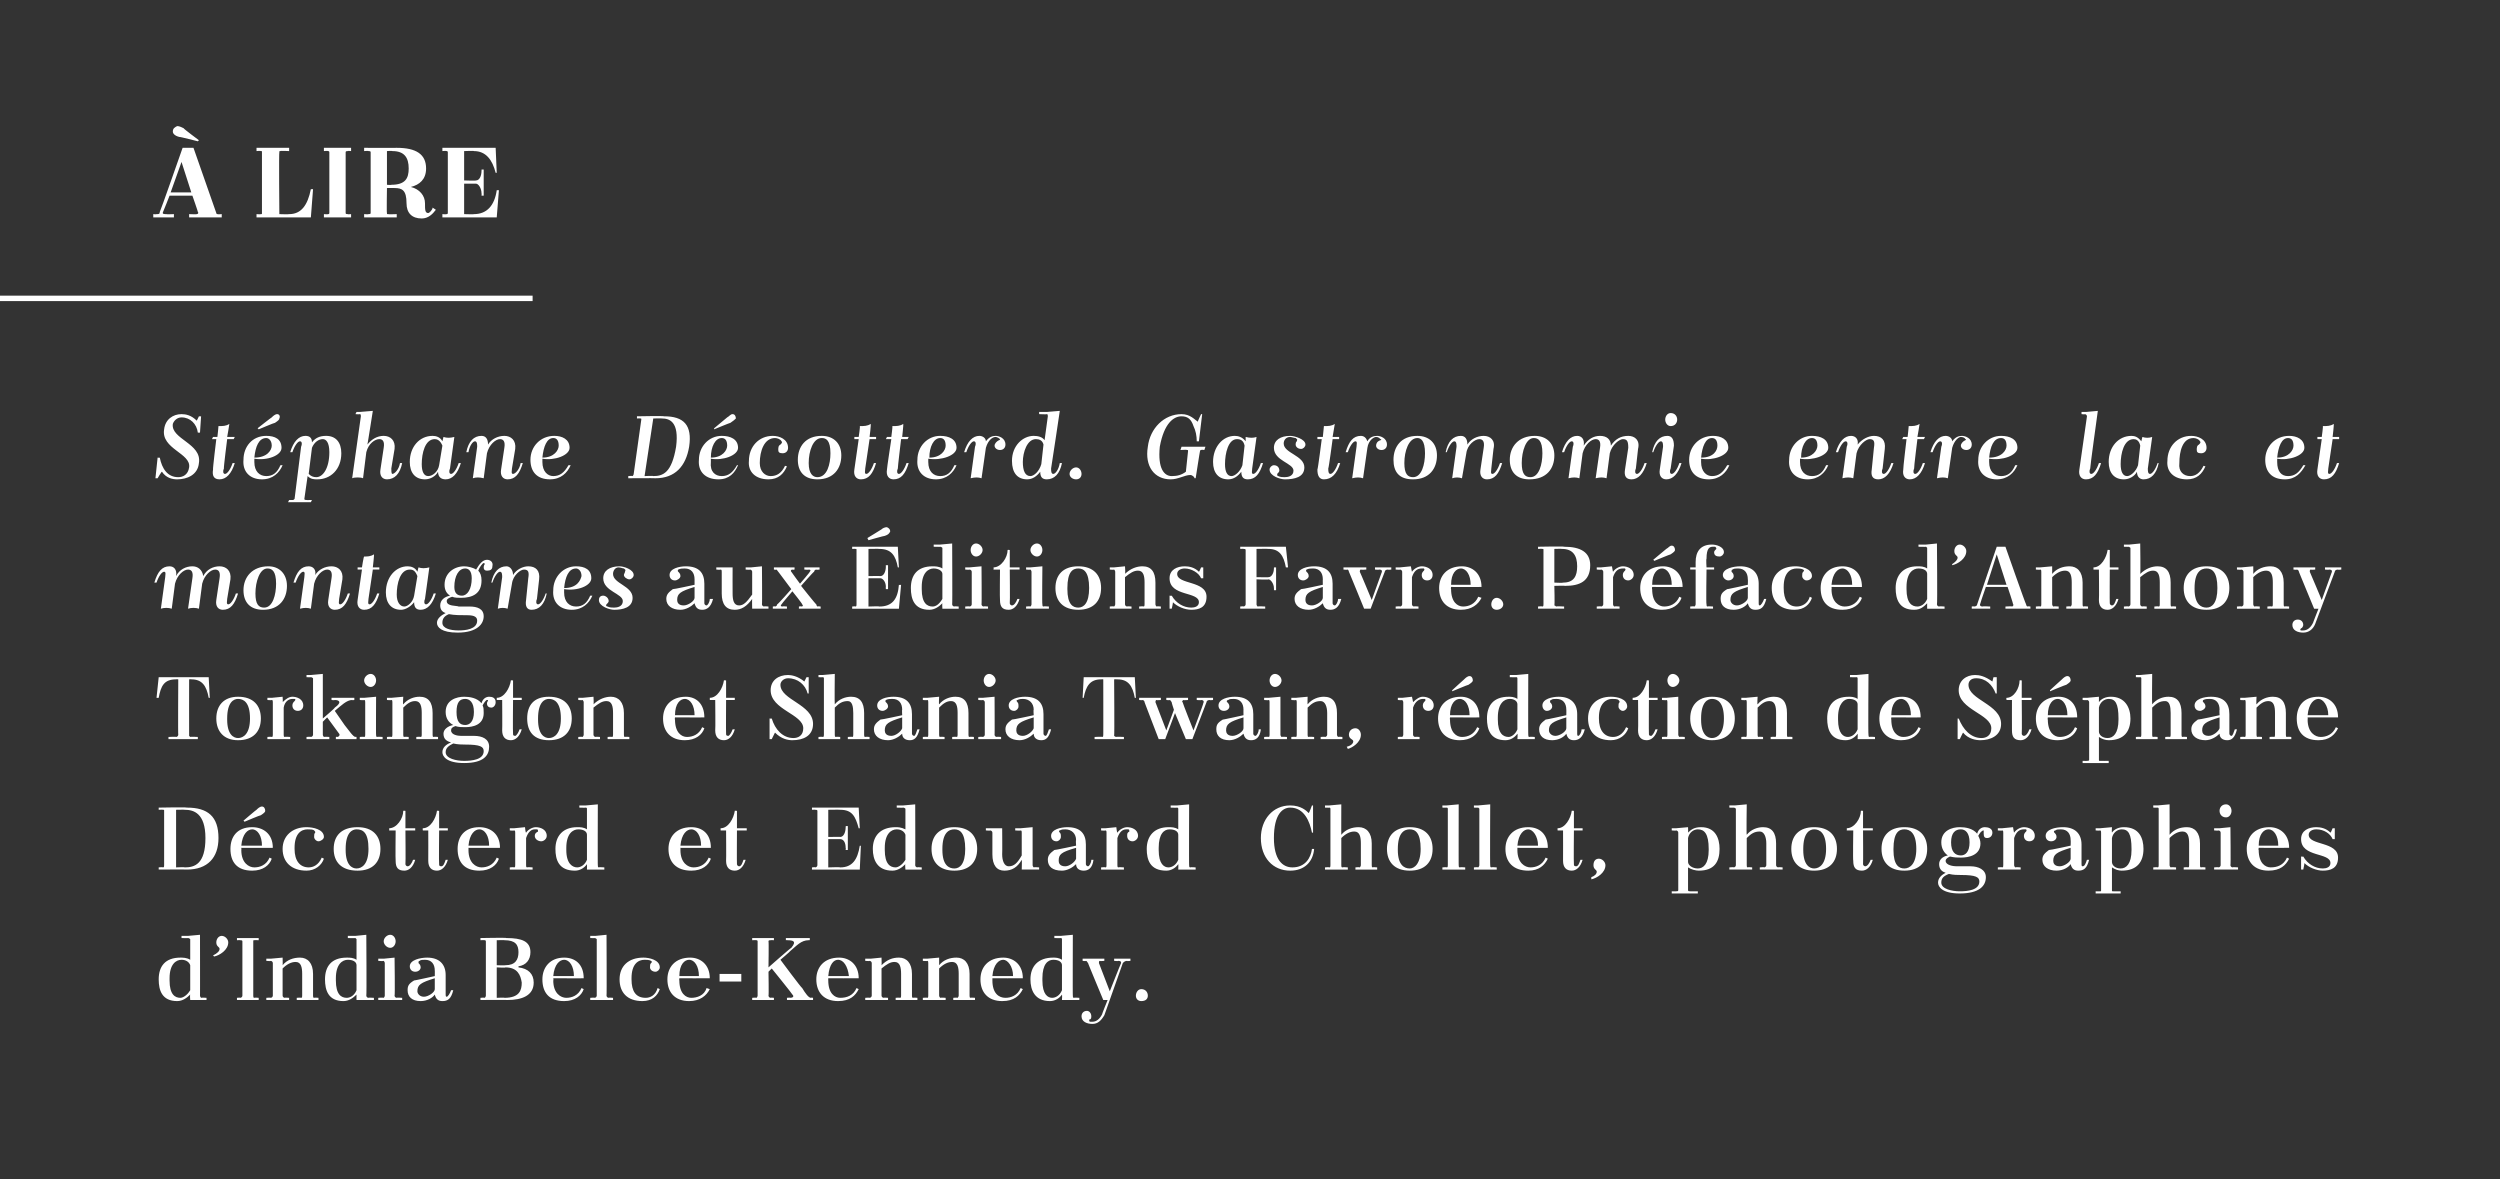 <?xml version="1.0" standalone="no"?><!DOCTYPE svg PUBLIC "-//W3C//DTD SVG 1.1//EN" "http://www.w3.org/Graphics/SVG/1.1/DTD/svg11.dtd"><svg xmlns="http://www.w3.org/2000/svg" version="1.1" width="230px" height="108.5px" viewBox="0 0 230 108.5"><rect x="0" y="0" width="230" height="108.5" fill="#333333" stroke="none"/><desc>lire St phane D cotterd. Gastronomie entre lac et montagnes aux ditions Favre. Pr face d’Anthony Torkington et Sh...</desc><defs/><g class="svg-textframe-underlines"><rect class="svg-underline" x="0" y="27.2" width="49" height="0.5" style="fill:#fff;"/></g><g id="Polygon18100"><path d="m17.5 92c0 0-.04-.46 0-.5c-.3.3-.7.6-1.2.6c-1.4 0-1.7-1-1.7-2c0-1.2.6-2 2-2c.2 0 .6 0 .9.2c0 0 0-1.9 0-1.9c0 0-.1-.1-.2-.1c.02.02-.6 0-.6 0l0-.2l.6 0l1.1-.1c0 0 .01 5.64 0 5.6c0 .1.1.2.1.2c.05-.04.5 0 .5 0l0 .2l-1.5 0zm0-.9c0 0 0-2.3 0-2.3c-.1-.3-.4-.5-.8-.5c-.5 0-1.1.4-1.1 1.7c0 0 0 .2 0 .2c0 1.3.5 1.6 1 1.6c.2 0 .6-.2.9-.7zm2.1-3.2c.4-.2.6-.4.6-.6c0-.2-.3-.2-.3-.6c0-.3.2-.6.5-.6c.3 0 .6.3.6.6c0 .7-.8 1.2-1.3 1.3c0 0-.1-.1-.1-.1zm2.2-1.6l2 0l0 .2c0 0-.38-.02-.4 0c-.1 0-.1 0-.1.1c0 0 0 5 0 5c0 .1 0 .2.1.2c.02-.04.4 0 .4 0l0 .2l-2 0l0-.2c0 0 .32-.04.3 0c.1 0 .2-.1.2-.2c0 0 0-5 0-5c0-.1-.1-.1-.2-.1c.02-.02-.3 0-.3 0l0-.2zm4.2 5.3c0 .1.1.2.2.2c-.05-.04.4 0 .4 0l0 .2l-2.1 0l0-.2c0 0 .43-.04.4 0c.1 0 .2-.1.2-.2c0 0 0-3 0-3c0-.1-.1-.2-.2-.2c.03.04-.4 0-.4 0l0-.2l.4 0l1.1-.1c0 0 .02.71 0 .7c.4-.5 1-.7 1.6-.7c.7 0 1.2.5 1.2 1.5c0 0 0 2 0 2c0 .1 0 .2.1.2c.01-.04.4 0 .4 0l0 .2l-2 0l0-.2c0 0 .37-.04.4 0c.1 0 .1-.1.1-.2c0 0 0-2 0-2c0-.6-.1-1.1-.6-1.1c-.4 0-.8.2-1.2.6c0 0 0 2.5 0 2.5zm6.8.4c0 0-.01-.46 0-.5c-.3.3-.7.6-1.2.6c-1.4 0-1.7-1-1.7-2c0-1.2.6-2 2-2c.3 0 .6 0 .9.2c0 0 0-1.9 0-1.9c0 0-.1-.1-.1-.1c-.05.02-.7 0-.7 0l0-.2l.7 0l1-.1c0 0 .04 5.64 0 5.6c0 .1.1.2.2.2c-.03-.04.5 0 .5 0l0 .2l-1.6 0zm0-.9c0 0 0-2.3 0-2.3c0-.3-.3-.5-.8-.5c-.5 0-1.1.4-1.1 1.7c0 0 0 .2 0 .2c0 1.3.5 1.6 1 1.6c.3 0 .7-.2.9-.7zm2-2.9l.5 0l1-.1c0 0 .05 3.54 0 3.5c0 .1.1.2.2.2c-.02-.04.5 0 .5 0l0 .2l-2.2 0l0-.2c0 0 .45-.04.5 0c0 0 .1-.1.1-.2c0 0 0-3 0-3c0-.1-.1-.2-.1-.2c-.05.04-.5 0-.5 0l0-.2zm1.1-2.2c.3 0 .5.3.5.6c0 .3-.2.6-.5.6c-.3 0-.6-.3-.6-.6c0-.3.3-.6.6-.6zm5.1 5.5c0 .1 0 .2.1.2c.1 0 .3-.3.4-.6c0 0 .2 0 .2 0c-.2.8-.5 1-1 1c-.4 0-.6-.2-.7-.6c-.2.3-.7.6-1.3.6c-.8 0-1.2-.4-1.2-1c0-.4.1-.6.6-.9c-.04.03 1.9-.4 1.9-.4c0 0 .01-.53 0-.5c0-.6-.3-1-.9-1c-.2 0-.4 0-.5.1c-.1 0-.1.1-.1.2c.1.1.2.2.2.4c0 .2-.2.4-.5.4c-.3 0-.5-.2-.5-.5c0-.6 1-.8 1.6-.8c1.1 0 1.7.6 1.7 1.6c0 0 0 1.8 0 1.8zm-1-.5c0 0 0-1 0-1c-1.3.4-1.6.6-1.6 1.2c0 .2.2.5.6.5c.4 0 1-.4 1-.7zm4.2-4.7c0 0 2.44-.05 2.4 0c1.4 0 2.2.3 2.2 1.3c0 .7-.4 1.2-1.1 1.3c0 0 0 .1 0 .1c.9.1 1.4.6 1.4 1.4c0 1.2-1.1 1.6-2.4 1.6c-.04-.02-2.5 0-2.5 0l0-.2c0 0 .36-.04.4 0c0 0 .1-.1.1-.2c0 0 0-5 0-5c0-.1-.1-.1-.1-.1c-.04-.02-.4 0-.4 0l0-.2zm1.5 2.7l0 2.8c0 0 .74-.04.7 0c1.4 0 1.6-.7 1.6-1.4c-.1-.7-.4-1.4-1.5-1.4c.05.05-.8 0-.8 0zm0-2.5l0 2.3c0 0 .81.03.8 0c.9 0 1.2-.5 1.2-1.2c0-.7-.3-1.1-1.3-1.1c.04-.02-.7 0-.7 0zm5.2 3.5l0 0c0 0 .04.21 0 .2c0 1.2.7 1.6 1.2 1.6c.5 0 1.1-.2 1.4-.9c0 0 .2.1.2.1c-.2.6-.8 1.1-1.8 1.1c-1.4 0-2-.8-2-2c0-1.1.7-2 2-2c1 0 1.8.6 1.8 1.9c.04.01-2.8 0-2.8 0zm0-.2c0 0 1.9 0 1.9 0c0-.9-.4-1.5-.9-1.5c-.4 0-.9.4-1 1.5zm3.4-3.7l.5 0l1-.1c0 0 .03 5.64 0 5.6c0 .1.1.2.2.2c-.03-.04.4 0 .4 0l0 .2l-2.1 0l0-.2c0 0 .45-.04.4 0c.1 0 .2-.1.2-.2c0 0 0-5.2 0-5.2c0 0-.1-.1-.2-.1c.05.02-.4 0-.4 0l0-.2zm5.6 2.5c.1-.1.1-.1 0-.2c-.2-.1-.4-.1-.6-.1c-.6 0-1.2.4-1.2 1.7c0 0 0 .1 0 .1c0 1.1.4 1.7 1.3 1.7c.4 0 .9-.2 1.1-.9c0 0 .2.1.2.1c-.2.6-.7 1.1-1.6 1.1c-1.4 0-2.1-.8-2.1-2c0-1.2.8-2 2.2-2c.5 0 1.5.2 1.5.9c0 .2-.2.4-.4.4c-.3 0-.5-.2-.5-.4c0-.2 0-.3.1-.4zm2.6 1.4l0 0c0 0-.03.21 0 .2c0 1.2.6 1.6 1.1 1.6c.5 0 1.2-.2 1.4-.9c0 0 .3.1.3.1c-.3.6-.9 1.1-1.9 1.1c-1.3 0-2-.8-2-2c0-1.1.7-2 2.1-2c.9 0 1.8.6 1.8 1.9c-.03.01-2.8 0-2.8 0zm0-.2c0 0 1.8 0 1.8 0c0-.9-.4-1.5-.9-1.5c-.4 0-.9.4-.9 1.5zm3.7-.2l2 0l0 .7l-2 0l0-.7zm3-3.3l2 0l0 .2c0 0-.33-.02-.3 0c-.1 0-.2 0-.2.1c.04-.01 0 2.4 0 2.4c0 0 2.06-1.82 2.1-1.8c.5-.6.2-.7-.4-.7c.05-.02-.1 0-.1 0l0-.2l2.2 0l0 .2c0 0-.12-.02-.1 0c-.7 0-1.1.5-1.7 1c.02.02-.9.8-.9.8c0 0 1.95 2.63 2 2.6c.3.5.6.9.8.9c.02-.04.2 0 .2 0l0 .2l-2.4 0l0-.2c0 0 .34-.04.3 0c.2 0 .4-.1.2-.3c.01-.04-1.9-2.4-1.9-2.4l-.3.3c0 0 .04 2.24 0 2.2c0 .1.1.2.2.2c-.03-.04.3 0 .3 0l0 .2l-2 0l0-.2c0 0 .37-.04.4 0c0 0 .1-.1.1-.2c0 0 0-5 0-5c0-.1-.1-.1-.1-.1c-.03-.02-.4 0-.4 0l0-.2zm7 3.7l0 0c0 0-.01.21 0 .2c0 1.2.6 1.6 1.1 1.6c.6 0 1.2-.2 1.5-.9c0 0 .2.1.2.1c-.3.6-.8 1.1-1.9 1.1c-1.3 0-2-.8-2-2c0-1.1.7-2 2.1-2c.9 0 1.8.6 1.8 1.9c0 .01-2.8 0-2.8 0zm0-.2c0 0 1.9 0 1.9 0c-.1-.9-.5-1.5-1-1.5c-.4 0-.8.4-.9 1.5zm4.9 1.8c0 .1.1.2.2.2c-.04-.04.4 0 .4 0l0 .2l-2.1 0l0-.2c0 0 .43-.04.4 0c.1 0 .2-.1.2-.2c0 0 0-3 0-3c0-.1-.1-.2-.2-.2c.03.04-.4 0-.4 0l0-.2l.5 0l1-.1c0 0 .02.71 0 .7c.5-.5 1-.7 1.6-.7c.7 0 1.2.5 1.2 1.5c0 0 0 2 0 2c0 .1 0 .2.1.2c.01-.04.4 0 .4 0l0 .2l-2 0l0-.2c0 0 .38-.04.4 0c.1 0 .1-.1.1-.2c0 0 0-2 0-2c0-.6-.1-1.1-.6-1.1c-.4 0-.7.2-1.2.6c0 0 0 2.5 0 2.5zm5.3 0c0 .1.1.2.1.2c.03-.04.5 0 .5 0l0 .2l-2.1 0l0-.2c0 0 .41-.04.4 0c.1 0 .1-.1.1-.2c0 0 0-3 0-3c0-.1 0-.2-.1-.2c.01.04-.4 0-.4 0l0-.2l.4 0l1.1-.1c0 0 0 .71 0 .7c.4-.5 1-.7 1.6-.7c.7 0 1.2.5 1.2 1.5c0 0 0 2 0 2c0 .1 0 .2.1.2c-.01-.04.4 0 .4 0l0 .2l-2 0l0-.2c0 0 .35-.04.4 0c0 0 .1-.1.1-.2c0 0 0-2 0-2c0-.6-.1-1.1-.6-1.1c-.4 0-.8.2-1.2.6c0 0 0 2.5 0 2.5zm4.9-1.6l0 0c0 0 0 .21 0 .2c0 1.2.6 1.6 1.2 1.6c.5 0 1.1-.2 1.4-.9c0 0 .2.1.2.1c-.3.6-.8 1.1-1.9 1.1c-1.3 0-2-.8-2-2c0-1.1.7-2 2.1-2c.9 0 1.8.6 1.8 1.9c.01.01-2.8 0-2.8 0zm0-.2c0 0 1.9 0 1.9 0c0-.9-.5-1.5-.9-1.5c-.4 0-.9.4-1 1.5zm6.4 2.2c0 0 .03-.46 0-.5c-.2.3-.6.6-1.1.6c-1.4 0-1.8-1-1.8-2c0-1.2.7-2 2.1-2c.2 0 .5 0 .8.2c0 0 0-1.9 0-1.9c0 0 0-.1-.1-.1c-.01.02-.6 0-.6 0l0-.2l.6 0l1.1-.1c0 0-.02 5.64 0 5.6c0 .1 0 .2.1.2c.02-.04.5 0 .5 0l0 .2l-1.6 0zm0-.9c0 0 0-2.3 0-2.3c0-.3-.3-.5-.8-.5c-.5 0-1 .4-1 1.7c0 0 0 .2 0 .2c0 1.3.5 1.6.9 1.6c.3 0 .7-.2.9-.7zm2.5 2.7c0 .1 0 .2.1.2c.1 0 .2 0 .2 0c.4 0 .7-.3.9-.7c-.04.03.5-1.3.5-1.3l-.4 0c0 0-1.44-3.45-1.4-3.4c-.1-.1-.1-.2-.2-.2c.02.04-.3 0-.3 0l0-.2l2 0l0 .2c0 0-.4.04-.4 0c-.1 0-.1.1-.1.2c0 .02 1 2.6 1 2.6c0 0 .99-2.52 1-2.5c.1-.2 0-.3-.2-.3c-.03.04-.4 0-.4 0l0-.2l1.5 0l0 .2c0 0-.34.04-.3 0c-.2 0-.3.1-.4.2c0 0-1.7 4.8-1.7 4.8c-.3.5-.6.8-1.1.8c-.5 0-1-.2-1-.7c0-.3.2-.5.5-.5c.2 0 .4.2.4.5c0 .1 0 .3-.2.3zm4.8-2.8c.4 0 .6.3.6.6c0 .3-.2.5-.6.5c-.3 0-.5-.2-.5-.5c0-.3.2-.6.5-.6z" stroke="none" fill="#fff"/></g><g id="Polygon18099"><path d="m14.6 74.3c0 0 2.58-.05 2.6 0c1.9 0 2.9.8 2.9 2.8c0 1.8-1 2.9-2.9 2.9c-.02-.02-2.6 0-2.6 0l0-.2c0 0 .38-.04.4 0c.1 0 .1-.1.1-.2c0 0 0-5 0-5c0-.1 0-.1-.1-.1c-.02-.02-.4 0-.4 0l0-.2zm1.6.2l0 5.3c0 0 .81-.04.8 0c.9 0 1.9-.3 1.9-2.7c0-2.3-1.1-2.6-1.9-2.6c.01-.02-.8 0-.8 0zm6 3.5l0 0c0 0 .02.21 0 .2c0 1.2.7 1.6 1.2 1.6c.5 0 1.1-.2 1.4-.9c0 0 .2.1.2.1c-.2.6-.8 1.1-1.8 1.1c-1.4 0-2-.8-2-2c0-1.1.6-2 2-2c1 0 1.9.6 1.9 1.9c-.05.01-2.9 0-2.9 0zm0-.2c0 0 1.9 0 1.9 0c0-.9-.4-1.5-.9-1.5c-.4 0-.9.4-1 1.5zm.3-2.2l-.1-.1c0 0 1.18-1.01 1.2-1c.1-.1.3-.3.5-.3c.2 0 .3.2.3.4c0 .1-.1.2-.4.4c-.04-.02-1.5.6-1.5.6zm6.5 1c0-.1 0-.1-.1-.2c-.1-.1-.4-.1-.6-.1c-.6 0-1.2.4-1.2 1.7c0 0 0 .1 0 .1c0 1.1.5 1.7 1.3 1.7c.4 0 .9-.2 1.2-.9c0 0 .2.1.2.1c-.2.6-.8 1.1-1.6 1.1c-1.4 0-2.2-.8-2.2-2c0-1.2.9-2 2.2-2c.6 0 1.6.2 1.6.9c0 .2-.3.4-.5.4c-.2 0-.4-.2-.4-.4c0-.2 0-.3.1-.4zm3.9-.5c1.4 0 2.1.8 2.1 2c0 1.2-.7 2-2.1 2c-1.5 0-2.2-.8-2.2-2c0-1.2.7-2 2.2-2zm-1.1 2.1c0 1.4.6 1.7 1 1.7c.5 0 1.1-.4 1.1-1.8c0 0 0 0 0 0c0-1.5-.5-1.8-1.1-1.8c-.4 0-1 .3-1 1.8c0 0 0 .1 0 .1zm4-2c.7 0 1.3-.9 1.3-1.6c.02-.03.2 0 .2 0l0 1.6l.9 0l0 .2l-.9 0c0 0 .03 3.06 0 3.1c0 .1.1.2.2.2c.2 0 .4-.3.5-.6c0 0 .2 0 .2 0c-.2.7-.6 1-1 1c-.6 0-.8-.3-.8-.9c-.03-.01 0-2.8 0-2.8l-.6 0c0 0 .03-.19 0-.2zm3.1 0c.7 0 1.2-.9 1.3-1.6c-.05-.03.2 0 .2 0l0 1.6l.8 0l0 .2l-.8 0c0 0-.03 3.06 0 3.1c0 .1 0 .2.2.2c.2 0 .3-.3.4-.6c0 0 .2 0 .2 0c-.2.7-.6 1-1 1c-.5 0-.8-.3-.8-.9c.01-.01 0-2.8 0-2.8l-.5 0c0 0-.03-.19 0-.2zm4.2 1.8l0 0c0 0 .01.21 0 .2c0 1.2.7 1.6 1.2 1.6c.5 0 1.1-.2 1.4-.9c0 0 .2.1.2.1c-.2.6-.8 1.1-1.8 1.1c-1.4 0-2-.8-2-2c0-1.1.6-2 2-2c1 0 1.9.6 1.9 1.9c-.05.01-2.9 0-2.9 0zm0-.2c0 0 1.9 0 1.9 0c0-.9-.4-1.5-.9-1.5c-.4 0-.9.4-1 1.5zm3.8-1.6l.4 0l1-.1c0 0 .05.54.1.5c.2-.3.6-.5.9-.5c.4 0 1 .2 1 .8c0 .3-.3.5-.5.5c-.3 0-.6-.2-.6-.5c0-.2.1-.3.3-.4c0-.1 0-.2-.1-.2c0 0-.1 0-.2 0c-.3 0-.6.2-.8.8c0 0 0 2.5 0 2.5c0 .1 0 .2.1.2c0-.04.5 0 .5 0l0 .2l-2.1 0l0-.2c0 0 .37-.04.4 0c.1 0 .1-.1.1-.2c0 0 0-3 0-3c0-.1 0-.2-.1-.2c-.03.04-.4 0-.4 0l0-.2zm7.1 3.8c0 0 .01-.46 0-.5c-.2.3-.6.6-1.1.6c-1.5 0-1.8-1-1.8-2c0-1.2.7-2 2-2c.3 0 .6 0 .9.2c0 0 0-1.9 0-1.9c0 0 0-.1-.1-.1c-.02.02-.6 0-.6 0l0-.2l.6 0l1.1-.1c0 0-.02 5.64 0 5.6c0 .1 0 .2.1.2c.01-.04.5 0 .5 0l0 .2l-1.6 0zm0-.9c0 0 0-2.3 0-2.3c0-.3-.3-.5-.8-.5c-.5 0-1.1.4-1.1 1.7c0 0 0 .2 0 .2c0 1.3.6 1.6 1 1.6c.3 0 .7-.2.9-.7zm8.6-1.1l0 0c0 0 .01.21 0 .2c0 1.2.7 1.6 1.2 1.6c.5 0 1.1-.2 1.4-.9c0 0 .2.1.2.1c-.2.6-.8 1.1-1.8 1.1c-1.4 0-2.1-.8-2.1-2c0-1.1.7-2 2.1-2c1 0 1.8.6 1.8 1.9c.04.01-2.8 0-2.8 0zm0-.2c0 0 1.9 0 1.9 0c0-.9-.4-1.5-.9-1.5c-.4 0-.9.4-1 1.5zm3.7-1.6c.7 0 1.2-.9 1.3-1.6c-.04-.03.2 0 .2 0l0 1.6l.9 0l0 .2l-.9 0c0 0-.02 3.06 0 3.1c0 .1.1.2.2.2c.2 0 .3-.3.4-.6c0 0 .2 0 .2 0c-.2.7-.6 1-1 1c-.5 0-.8-.3-.8-.9c.02-.01 0-2.8 0-2.8l-.5 0c0 0-.02-.19 0-.2zm8.4-1.9l4.3 0l.1 1.9c0 0-.14.01-.1 0c-.3-1.1-.6-1.7-1.7-1.7c-.03-.02-1.1 0-1.1 0l0 2.5c0 0 1.14-.02 1.1 0c.3 0 .5-.4.5-.9c.03.01 0-.1 0-.1l.2 0l0 2.2l-.2 0c0 0 .03-.2 0-.2c0-.5-.2-.8-.5-.8c.04 0-1.1 0-1.1 0l0 2.6c0 0 1.08-.04 1.1 0c1.1 0 1.6-.7 1.8-2c0 .04.1 0 .1 0l-.1 2.2l-4.4 0l0-.2c0 0 .32-.04.3 0c.1 0 .2-.1.2-.2c0 0 0-5 0-5c0-.1-.1-.1-.2-.1c.02-.02-.3 0-.3 0l0-.2zm8.6 5.7c0 0-.05-.46 0-.5c-.3.3-.7.6-1.2.6c-1.4 0-1.8-1-1.8-2c0-1.2.7-2 2.1-2c.2 0 .5 0 .9.2c0 0 0-1.9 0-1.9c0 0-.1-.1-.2-.1c.02.02-.6 0-.6 0l0-.2l.6 0l1.1-.1c0 0 .02 5.64 0 5.6c0 .1.1.2.2.2c-.05-.04.4 0 .4 0l0 .2l-1.5 0zm0-.9c0 0 0-2.3 0-2.3c-.1-.3-.4-.5-.8-.5c-.5 0-1.1.4-1.1 1.7c0 0 0 .2 0 .2c0 1.3.5 1.6 1 1.6c.2 0 .6-.2.9-.7zm4.5-3c1.4 0 2.1.8 2.1 2c0 1.2-.7 2-2.1 2c-1.4 0-2.1-.8-2.1-2c0-1.2.7-2 2.1-2zm-1.1 2.1c0 1.4.6 1.7 1.1 1.7c.5 0 1-.4 1-1.8c0 0 0 0 0 0c0-1.5-.5-1.8-1-1.8c-.5 0-1.1.3-1.1 1.8c0 0 0 .1 0 .1zm7.3 1.8c0 0 .03-.88 0-.9c-.4.7-.9 1-1.6 1c-.7 0-1.1-.5-1.1-1.5c0 0 0-2 0-2c0-.1-.1-.2-.2-.2c.02.04-.4 0-.4 0l0-.2l1.5 0c0 0 .02 2.35 0 2.4c0 .6.2 1.1.6 1.1c.5 0 .8-.3 1.2-1c0 0 0-2.1 0-2.1c0-.1 0-.2-.1-.2c0 .04-.5 0-.5 0l0-.2l.5 0l1.1-.1c0 0 0 3.54 0 3.5c0 .1.1.2.1.2c.03-.04.5 0 .5 0l0 .2l-1.6 0zm5.9-.5c0 .1.1.2.2.2c.1 0 .3-.3.3-.6c0 0 .2 0 .2 0c-.1.8-.5 1-.9 1c-.4 0-.7-.2-.7-.6c-.3.3-.8.6-1.3.6c-.9 0-1.3-.4-1.3-1c0-.4.2-.6.6-.9c-.01.03 2-.4 2-.4c0 0-.04-.53 0-.5c0-.6-.4-1-1-1c-.2 0-.3 0-.5.1c-.1 0-.1.1 0 .2c.1.1.1.2.1.4c0 .2-.2.4-.4.4c-.3 0-.5-.2-.5-.5c0-.6.9-.8 1.5-.8c1.2 0 1.7.6 1.7 1.6c0 0 0 1.8 0 1.8zm-.9-.5c0 0 0-1 0-1c-1.4.4-1.6.6-1.6 1.2c0 .2.1.5.6.5c.4 0 .9-.4 1-.7zm2.3-2.8l.4 0l1-.1c0 0 .06.54.1.5c.2-.3.6-.5.9-.5c.4 0 1 .2 1 .8c0 .3-.3.5-.5.5c-.3 0-.5-.2-.5-.5c0-.2 0-.3.2-.4c0-.1 0-.2-.1-.2c0 0-.1 0-.2 0c-.3 0-.6.2-.8.8c0 0 0 2.5 0 2.5c0 .1 0 .2.1.2c.01-.04.5 0 .5 0l0 .2l-2.1 0l0-.2c0 0 .38-.04.4 0c.1 0 .1-.1.1-.2c0 0 0-3 0-3c0-.1 0-.2-.1-.2c-.02.04-.4 0-.4 0l0-.2zm7.1 3.8c0 0 .02-.46 0-.5c-.2.3-.6.6-1.1.6c-1.5 0-1.8-1-1.8-2c0-1.2.7-2 2-2c.3 0 .6 0 .9.2c0 0 0-1.9 0-1.9c0 0 0-.1-.1-.1c-.01.02-.6 0-.6 0l0-.2l.6 0l1.1-.1c0 0-.02 5.64 0 5.6c0 .1 0 .2.1.2c.02-.04.5 0 .5 0l0 .2l-1.6 0zm0-.9c0 0 0-2.3 0-2.3c0-.3-.3-.5-.8-.5c-.5 0-1 .4-1 1.7c0 0 0 .2 0 .2c0 1.3.5 1.6.9 1.6c.3 0 .7-.2.9-.7zm12.4-2.5c0 0-.15.01-.1 0c-.2-1-.7-2.3-2-2.3c-.7 0-1.5.6-1.5 2.8c0 2 .8 2.7 1.7 2.7c1.2 0 1.7-.9 1.8-1.7c0 0 .2 0 .2 0c-.1 1.2-.9 2-2.2 2c-1.6 0-2.7-1.2-2.7-3c0-1.7 1.1-3 2.7-3c1 0 1.5.5 1.7.7c.04.01.3-.7.3-.7l.1 0l0 2.5zm1.1-2.5l.4 0l1.1-.1c0 0-.01 2.82 0 2.8c.4-.5 1-.7 1.6-.7c.7 0 1.2.5 1.2 1.5c0 0 0 2 0 2c0 .1 0 .2.1.2c-.01-.04.4 0 .4 0l0 .2l-2 0l0-.2c0 0 .36-.04.4 0c0 0 .1-.1.1-.2c0 0 0-2 0-2c0-.6-.1-1.1-.6-1.1c-.4 0-.8.2-1.2.6c0 0 0 2.5 0 2.5c0 .1 0 .2.1.2c.02-.04.5 0 .5 0l0 .2l-2.1 0l0-.2c0 0 .38-.04.4 0c.1 0 .1-.1.1-.2c0 0 0-5.2 0-5.2c0 0 0-.1-.1-.1c-.02.02-.4 0-.4 0l0-.2zm7.8 2c1.4 0 2.1.8 2.1 2c0 1.2-.7 2-2.1 2c-1.4 0-2.1-.8-2.1-2c0-1.2.7-2 2.1-2zm-1.1 2.1c0 1.4.6 1.7 1.1 1.7c.4 0 1-.4 1-1.8c0 0 0 0 0 0c0-1.5-.5-1.8-1-1.8c-.5 0-1.1.3-1.1 1.8c0 0 0 .1 0 .1zm4.1-4.1l.4 0l1.1-.1c0 0-.01 5.64 0 5.6c0 .1 0 .2.1.2c.03-.04.5 0 .5 0l0 .2l-2.1 0l0-.2c0 0 .4-.04.4 0c.1 0 .1-.1.1-.2c0 0 0-5.2 0-5.2c0 0 0-.1-.1-.1c0 .02-.4 0-.4 0l0-.2zm2.9 0l.4 0l1.1-.1c0 0-.03 5.64 0 5.6c0 .1 0 .2.1.2c0-.04.5 0 .5 0l0 .2l-2.1 0l0-.2c0 0 .37-.04.4 0c0 0 .1-.1.1-.2c0 0 0-5.2 0-5.2c0 0-.1-.1-.1-.1c-.03.02-.4 0-.4 0l0-.2zm4 3.9l0 0c0 0 0 .21 0 .2c0 1.2.7 1.6 1.2 1.6c.5 0 1.1-.2 1.4-.9c0 0 .2.1.2.1c-.3.6-.8 1.1-1.8 1.1c-1.4 0-2.1-.8-2.1-2c0-1.1.7-2 2.1-2c1 0 1.8.6 1.8 1.9c.04.01-2.8 0-2.8 0zm0-.2c0 0 1.9 0 1.9 0c0-.9-.5-1.5-.9-1.5c-.4 0-.9.4-1 1.5zm3.7-1.6c.7 0 1.2-.9 1.3-1.6c-.04-.03.2 0 .2 0l0 1.6l.8 0l0 .2l-.8 0c0 0-.03 3.06 0 3.1c0 .1 0 .2.2.2c.2 0 .3-.3.4-.6c0 0 .2 0 .2 0c-.2.7-.6 1-1 1c-.5 0-.8-.3-.8-.9c.01-.01 0-2.8 0-2.8l-.5 0c0 0-.02-.19 0-.2zm3.1 4.5c.3-.1.5-.3.5-.5c0-.2-.3-.2-.3-.6c0-.4.2-.6.5-.6c.3 0 .6.3.6.6c0 .7-.8 1.2-1.3 1.3c0 0 0-.2 0-.2zm7.4-4.5l.4 0l1.1-.1c0 0 .02.48 0 .5c.3-.3.6-.5 1.2-.5c1.3 0 1.7 1 1.7 2c0 1.2-.5 2-1.9 2c-.3 0-.7-.1-1-.3c0 0 0 2.1 0 2.1c0 .1.1.1.2.1c-.04.01.7 0 .7 0l0 .2l-2.4 0l0-.2c0 0 .42.01.4 0c.1 0 .2 0 .2-.1c0 0 0-5.3 0-5.3c0-.1-.1-.2-.2-.2c.02.04-.4 0-.4 0l0-.2zm1.5.9c0 0 0 2.2 0 2.2c0 .3.4.6.9.6c.5 0 1-.4 1-1.7c0 0 0-.1 0-.1c0-1.4-.4-1.8-1-1.8c-.4 0-.8.3-.9.8zm3.8-3l.5 0l1.1-.1c0 0-.04 2.82 0 2.8c.4-.5 1-.7 1.5-.7c.8 0 1.2.5 1.2 1.5c0 0 0 2 0 2c0 .1.1.2.2.2c-.03-.04.4 0 .4 0l0 .2l-2.1 0l0-.2c0 0 .43-.04.4 0c.1 0 .2-.1.2-.2c0 0 0-2 0-2c0-.6-.2-1.1-.6-1.1c-.5 0-.8.2-1.2.6c0 0 0 2.5 0 2.5c0 .1 0 .2.1.2c-.01-.04.4 0 .4 0l0 .2l-2.1 0l0-.2c0 0 .45-.04.4 0c.1 0 .2-.1.2-.2c0 0 0-5.2 0-5.2c0 0-.1-.1-.2-.1c.05.02-.4 0-.4 0l0-.2zm7.8 2c1.4 0 2.1.8 2.1 2c0 1.2-.7 2-2.1 2c-1.4 0-2.1-.8-2.1-2c0-1.2.7-2 2.1-2zm-1 2.1c0 1.4.6 1.7 1 1.7c.5 0 1.1-.4 1.1-1.8c0 0 0 0 0 0c0-1.5-.6-1.8-1.1-1.8c-.4 0-1 .3-1 1.8c0 0 0 .1 0 .1zm4-2c.7 0 1.3-.9 1.3-1.6c0-.03.2 0 .2 0l0 1.6l.9 0l0 .2l-.9 0c0 0 .02 3.06 0 3.1c0 .1.1.2.2.2c.2 0 .4-.3.5-.6c0 0 .2 0 .2 0c-.2.7-.6 1-1 1c-.6 0-.8-.3-.8-.9c-.04-.01 0-2.8 0-2.8l-.6 0c0 0 .02-.19 0-.2zm5.3-.1c1.4 0 2.1.8 2.1 2c0 1.2-.7 2-2.1 2c-1.4 0-2.1-.8-2.1-2c0-1.2.7-2 2.1-2zm-1 2.1c0 1.4.5 1.7 1 1.7c.5 0 1.1-.4 1.1-1.8c0 0 0 0 0 0c0-1.5-.6-1.8-1.1-1.8c-.5 0-1 .3-1 1.8c0 0 0 .1 0 .1zm5.2.6c-.2.1-.4.2-.4.4c0 .4.7.5 1 .5c0 0 1.3 0 1.3 0c.7 0 1.4.3 1.4 1c0 .8-.6 1.5-2.4 1.5c-1.6 0-2-.6-2-1c0-.4.3-.7.7-.9c-.3-.1-.6-.3-.6-.8c0-.4.3-.7.8-.8c-.3-.2-.6-.6-.6-1.2c0-1.1 1-1.4 1.7-1.4c.5 0 1.2.1 1.6.6c.1-.4.4-.6.7-.6c.3 0 .7.1.7.5c0 .3-.2.5-.5.5c-.2 0-.3-.1-.3-.4c0-.1 0-.2 0-.3c0 0 0 0 0 0c-.2 0-.4.3-.5.5c.1.2.2.4.2.7c0 1.1-1.1 1.3-1.8 1.3c-.3 0-.6 0-1-.1zm-.1 1.6c-.5.2-.7.4-.7.8c0 .6 1 .8 1.7.8c.7 0 1.8-.1 1.8-.9c0-.4-.3-.6-1.7-.6c-.3 0-.7 0-1.1-.1zm.2-2.9c0 .9.4 1.2.9 1.2c.4 0 .8-.3.8-1.2c0 0 0 0 0 0c0-.9-.4-1.2-.8-1.2c-.5 0-.9.3-.9 1.2c0 0 0 0 0 0zm4.3-1.3l.4 0l1-.1c0 0 .08.54.1.5c.2-.3.6-.5.9-.5c.4 0 1 .2 1 .8c0 .3-.2.5-.5.5c-.3 0-.5-.2-.5-.5c0-.2.1-.3.2-.4c.1-.1 0-.2 0-.2c-.1 0-.2 0-.2 0c-.4 0-.7.2-.9.8c0 0 0 2.5 0 2.5c0 .1.1.2.1.2c.04-.04.5 0 .5 0l0 .2l-2.1 0l0-.2c0 0 .4-.04.4 0c.1 0 .1-.1.1-.2c0 0 0-3 0-3c0-.1 0-.2-.1-.2c0 .04-.4 0-.4 0l0-.2zm7.7 3.3c0 .1 0 .2.1.2c.2 0 .3-.3.4-.6c0 0 .2 0 .2 0c-.2.8-.5 1-1 1c-.4 0-.6-.2-.7-.6c-.2.3-.7.6-1.3.6c-.8 0-1.3-.4-1.3-1c0-.4.2-.6.6-.9c.05.03 2-.4 2-.4c0 0 .02-.53 0-.5c0-.6-.3-1-.9-1c-.2 0-.4 0-.5.1c-.1 0-.2.1-.1.2c.1.1.2.2.2.4c0 .2-.2.4-.5.4c-.3 0-.5-.2-.5-.5c0-.6.9-.8 1.6-.8c1.1 0 1.7.6 1.7 1.6c0 0 0 1.8 0 1.8zm-1-.5c0 0 0-1 0-1c-1.3.4-1.6.6-1.6 1.2c0 .2.1.5.6.5c.4 0 1-.4 1-.7zm2.3-2.8l.4 0l1.1-.1c0 0-.03.48 0 .5c.2-.3.6-.5 1.1-.5c1.4 0 1.8 1 1.8 2c0 1.2-.6 2-2 2c-.3 0-.6-.1-.9-.3c0 0 0 2.1 0 2.1c0 .1 0 .1.1.1c.01.01.7 0 .7 0l0 .2l-2.3 0l0-.2c0 0 .37.01.4 0c.1 0 .1 0 .1-.1c0 0 0-5.3 0-5.3c0-.1 0-.2-.1-.2c-.03.04-.4 0-.4 0l0-.2zm1.5.9c0 0 0 2.2 0 2.2c0 .3.3.6.8.6c.5 0 1-.4 1-1.7c0 0 0-.1 0-.1c0-1.4-.3-1.8-.9-1.8c-.4 0-.8.3-.9.8zm3.8-3l.4 0l1.1-.1c0 0 .01 2.82 0 2.8c.4-.5 1-.7 1.6-.7c.7 0 1.2.5 1.2 1.5c0 0 0 2 0 2c0 .1 0 .2.1.2c.02-.04.4 0 .4 0l0 .2l-2 0l0-.2c0 0 .38-.04.4 0c.1 0 .1-.1.1-.2c0 0 0-2 0-2c0-.6-.1-1.1-.6-1.1c-.4 0-.8.2-1.2.6c0 0 0 2.5 0 2.5c0 .1.1.2.1.2c.04-.04.5 0 .5 0l0 .2l-2.1 0l0-.2c0 0 .4-.04.4 0c.1 0 .1-.1.1-.2c0 0 0-5.2 0-5.2c0 0 0-.1-.1-.1c0 .02-.4 0-.4 0l0-.2zm5.6 2.1l.5 0l1-.1c0 0 .04 3.54 0 3.5c0 .1.1.2.2.2c-.02-.04.5 0 .5 0l0 .2l-2.2 0l0-.2c0 0 .44-.04.4 0c.1 0 .2-.1.2-.2c0 0 0-3 0-3c0-.1-.1-.2-.2-.2c.04.04-.4 0-.4 0l0-.2zm1.1-2.2c.3 0 .5.3.5.6c0 .3-.2.6-.5.6c-.4 0-.6-.3-.6-.6c0-.3.2-.6.6-.6zm3 4l0 0c0 0-.04.21 0 .2c0 1.2.6 1.6 1.1 1.6c.6 0 1.2-.2 1.5-.9c0 0 .2.1.2.1c-.3.6-.8 1.1-1.9 1.1c-1.3 0-2-.8-2-2c0-1.1.7-2 2.1-2c.9 0 1.8.6 1.8 1.9c0 .01-2.8 0-2.8 0zm0-.2c0 0 1.8 0 1.8 0c0-.9-.4-1.5-.9-1.5c-.4 0-.9.4-.9 1.5zm4.1 1c.4.7 1.1 1.1 1.8 1.1c.3 0 .7-.1.7-.5c0-1-2.7-.5-2.7-2.2c0-.8.7-1.1 1.4-1.1c.4 0 .9.1 1.3.5c.03.04.2-.4.2-.4l.2 0l0 1c0 0-.17.01-.2 0c-.2-.5-.8-.9-1.5-.9c-.4 0-.7.2-.7.5c0 1 2.7.6 2.7 2.1c0 1-.7 1.2-1.4 1.2c-.6 0-1.3-.3-1.7-.7c.04-.03-.1.6-.1.6l-.2 0l0-1.2c0 0 .17.03.2 0z" stroke="none" fill="#fff"/></g><g id="Polygon18098"><path d="m19.3 64.2c0 0-.09.01-.1 0c-.2-1.1-.6-1.7-1.6-1.7c0-.02-.2 0-.2 0c0 0-.01 5.16 0 5.2c0 0 .1.1.1.1c.02-.04.7 0 .7 0l0 .2l-2.7 0l0-.2c0 0 .73-.04.7 0c.1 0 .2-.1.2-.2c-.03.04 0-5.1 0-5.1c0 0-.22-.02-.2 0c-1.1 0-1.4.6-1.6 1.7c-.03.01-.2 0-.2 0l.2-1.9l4.6 0l.1 1.9zm2.6-.1c1.4 0 2.1.8 2.1 2c0 1.2-.7 2-2.1 2c-1.3 0-2-.8-2-2c0-1.2.7-2 2-2zm-1 2.1c0 1.4.6 1.7 1 1.7c.5 0 1.1-.4 1.1-1.8c0 0 0 0 0 0c0-1.5-.6-1.8-1.1-1.8c-.4 0-1 .3-1 1.8c0 0 0 .1 0 .1zm3.7-2l.4 0l1-.1c0 0 .04.54 0 .5c.3-.3.6-.5.9-.5c.4 0 1 .2 1 .8c0 .3-.2.5-.5.5c-.3 0-.5-.2-.5-.5c0-.2.1-.3.2-.4c.1-.1.1-.2 0-.2c-.1 0-.1 0-.2 0c-.3 0-.7.2-.8.8c0 0 0 2.5 0 2.5c0 .1 0 .2.1.2c-.01-.04.5 0 .5 0l0 .2l-2.1 0l0-.2c0 0 .38-.04.4 0c.1 0 .1-.1.1-.2c0 0 0-3 0-3c0-.1 0-.2-.1-.2c-.02.04-.4 0-.4 0l0-.2zm3.6-2.1l.4 0l1.1-.1l0 4.1c0 0 1.13-.96 1.1-1c.7-.5.4-.7 0-.7c-.02.04-.3 0-.3 0l0-.2l2.1 0l0 .2c0 0-.19.04-.2 0c-.5 0-1 .5-1.6 1c0 0 .9 1.3.9 1.3c.4.5.8 1.1 1 1.1c0-.04.1 0 .1 0l0 .2l-1.9 0l0-.2c0 0 .1-.04.1 0c.2 0 .3-.2.2-.3c-.04-.05-1.1-1.5-1.1-1.5l-.4.4c0 0 0 1.24 0 1.2c0 .1.1.2.1.2c.04-.04.5 0 .5 0l0 .2l-2.1 0l0-.2c0 0 .42-.04.4 0c.1 0 .2-.1.2-.2c0 0 0-5.2 0-5.2c0 0-.1-.1-.2-.1c.02.02-.4 0-.4 0l0-.2zm4.9 2.1l.4 0l1.1-.1c0 0-.02 3.54 0 3.5c0 .1 0 .2.1.2c.01-.04.5 0 .5 0l0 .2l-2.1 0l0-.2c0 0 .39-.04.4 0c.1 0 .1-.1.1-.2c0 0 0-3 0-3c0-.1 0-.2-.1-.2c-.01.04-.4 0-.4 0l0-.2zm1-2.2c.3 0 .5.3.5.6c0 .3-.2.6-.5.6c-.3 0-.6-.3-.6-.6c0-.3.3-.6.6-.6zm3 5.6c0 .1 0 .2.1.2c-.01-.04.4 0 .4 0l0 .2l-2 0l0-.2c0 0 .38-.04.4 0c.1 0 .1-.1.1-.2c0 0 0-3 0-3c0-.1 0-.2-.1-.2c-.02.04-.4 0-.4 0l0-.2l.4 0l1.1-.1c0 0-.05.71 0 .7c.4-.5 1-.7 1.5-.7c.8 0 1.2.5 1.2 1.5c0 0 0 2 0 2c0 .1 0 .2.1.2c.01-.04.4 0 .4 0l0 .2l-2 0l0-.2c0 0 .39-.04.4 0c.1 0 .1-.1.1-.2c0 0 0-2 0-2c0-.6-.1-1.1-.6-1.1c-.4 0-.7.2-1.1.6c0 0 0 2.5 0 2.5zm4.8-.8c-.3.1-.4.2-.4.4c0 .4.6.5.9.5c0 0 1.2 0 1.2 0c.8 0 1.4.3 1.4 1c0 .8-.5 1.5-2.3 1.5c-1.6 0-2-.6-2-1c0-.4.3-.7.8-.9c-.4-.1-.7-.3-.7-.8c0-.4.4-.7.9-.8c-.4-.2-.7-.6-.7-1.2c0-1.1 1-1.4 1.7-1.4c.5 0 1.2.1 1.6.6c.1-.4.4-.6.7-.6c.3 0 .6.1.6.5c0 .3-.2.5-.4.5c-.2 0-.4-.1-.4-.4c0-.1.1-.2.1-.3c0 0 0 0-.1 0c-.1 0-.3.3-.4.5c.1.2.1.4.1.7c0 1.1-1 1.3-1.7 1.3c-.3 0-.6 0-.9-.1zm-.2 1.6c-.4.2-.7.4-.7.8c0 .6 1 .8 1.7.8c.7 0 1.8-.1 1.8-.9c0-.4-.3-.6-1.7-.6c-.2 0-.7 0-1.1-.1zm.3-2.9c0 .9.3 1.2.8 1.2c.4 0 .8-.3.8-1.2c0 0 0 0 0 0c0-.9-.4-1.2-.8-1.2c-.5 0-.8.3-.8 1.2c0 0 0 0 0 0zm3.7-1.3c.7 0 1.2-.9 1.3-1.6c-.05-.03.2 0 .2 0l0 1.6l.8 0l0 .2l-.8 0c0 0-.03 3.06 0 3.1c0 .1 0 .2.2.2c.1 0 .3-.3.4-.6c0 0 .2 0 .2 0c-.2.7-.6 1-1 1c-.5 0-.8-.3-.8-.9c.02-.01 0-2.8 0-2.8l-.5 0c0 0 0-.19 0-.2zm4.8-.1c1.4 0 2.1.8 2.1 2c0 1.2-.7 2-2.1 2c-1.4 0-2-.8-2-2c0-1.2.6-2 2-2zm-1 2.1c0 1.4.6 1.7 1 1.7c.5 0 1.1-.4 1.1-1.8c0 0 0 0 0 0c0-1.5-.6-1.8-1.1-1.8c-.4 0-1 .3-1 1.8c0 0 0 .1 0 .1zm5.1 1.4c0 .1.1.2.2.2c-.03-.04.4 0 .4 0l0 .2l-2 0l0-.2c0 0 .36-.04.4 0c0 0 .1-.1.1-.2c0 0 0-3 0-3c0-.1-.1-.2-.1-.2c-.04.04-.4 0-.4 0l0-.2l.4 0l1-.1c0 0 .04.71 0 .7c.5-.5 1.1-.7 1.6-.7c.7 0 1.2.5 1.2 1.5c0 0 0 2 0 2c0 .1 0 .2.1.2c0-.04.4 0 .4 0l0 .2l-2 0l0-.2c0 0 .38-.04.4 0c.1 0 .1-.1.1-.2c0 0 0-2 0-2c0-.6-.1-1.1-.6-1.1c-.4 0-.7.2-1.2.6c0 0 0 2.5 0 2.5zm7.5-1.6l0 0c0 0-.04.21 0 .2c0 1.2.6 1.6 1.1 1.6c.5 0 1.1-.2 1.4-.9c0 0 .2.1.2.1c-.2.6-.8 1.1-1.8 1.1c-1.3 0-2-.8-2-2c0-1.1.7-2 2.1-2c.9 0 1.7.6 1.7 1.9c.04.01-2.7 0-2.7 0zm0-.2c0 0 1.8 0 1.8 0c0-.9-.4-1.5-.9-1.5c-.4 0-.9.4-.9 1.5zm3.2-1.6c.7 0 1.2-.9 1.3-1.6c-.04-.03.2 0 .2 0l0 1.6l.8 0l0 .2l-.8 0c0 0-.02 3.06 0 3.1c0 .1 0 .2.2.2c.1 0 .3-.3.4-.6c0 0 .2 0 .2 0c-.2.7-.6 1-1 1c-.5 0-.8-.3-.8-.9c.03-.01 0-2.8 0-2.8l-.5 0c0 0 .01-.19 0-.2zm9.1-1.9l0 1.5c0 0-.13.01-.1 0c-.2-.8-.9-1.4-1.8-1.4c-.4 0-.7.3-.7.6c0 1.4 3 1.8 3 3.6c0 1.1-.9 1.5-1.9 1.5c-.4 0-1-.1-1.6-.7c.01-.03-.3.6-.3.6l-.2 0l0-1.9c0 0 .16.03.2 0c.3 1 1 1.8 2 1.8c.4 0 .9-.2.9-.9c0-1.3-3-1.7-3-3.5c0-.9.7-1.4 1.6-1.4c.3 0 .9.1 1.5.6c.01-.03.2-.4.2-.4l.2 0zm.9-.2l.4 0l1.1-.1c0 0-.03 2.82 0 2.8c.4-.5 1-.7 1.5-.7c.8 0 1.2.5 1.2 1.5c0 0 0 2 0 2c0 .1 0 .2.1.2c.02-.04.4 0 .4 0l0 .2l-2 0l0-.2c0 0 .41-.04.4 0c.1 0 .1-.1.1-.2c0 0 0-2 0-2c0-.6-.1-1.1-.5-1.1c-.5 0-.8.2-1.2.6c0 0 0 2.5 0 2.5c0 .1 0 .2.1.2c.01-.04.4 0 .4 0l0 .2l-2 0l0-.2c0 0 .39-.04.4 0c.1 0 .1-.1.1-.2c0 0 0-5.2 0-5.2c0 0 0-.1-.1-.1c-.01.02-.4 0-.4 0l0-.2zm8.6 5.4c0 .1.1.2.2.2c.1 0 .2-.3.3-.6c0 0 .2 0 .2 0c-.2.8-.5 1-.9 1c-.4 0-.7-.2-.7-.6c-.3.3-.8.6-1.3.6c-.8 0-1.3-.4-1.3-1c0-.4.2-.6.6-.9c.04.03 2-.4 2-.4c0 0-.03-.53 0-.5c0-.6-.3-1-.9-1c-.2 0-.4 0-.6.1c0 0-.1.1 0 .2c.1.1.2.2.2.4c0 .2-.3.4-.5.4c-.3 0-.5-.2-.5-.5c0-.6.9-.8 1.5-.8c1.2 0 1.7.6 1.7 1.6c0 0 0 1.8 0 1.8zm-.9-.5c0 0 0-1 0-1c-1.3.4-1.6.6-1.6 1.2c0 .2.1.5.6.5c.4 0 .9-.4 1-.7zm3.4.6c0 .1 0 .2.1.2c-.01-.04.4 0 .4 0l0 .2l-2 0l0-.2c0 0 .38-.04.4 0c.1 0 .1-.1.1-.2c0 0 0-3 0-3c0-.1 0-.2-.1-.2c-.02.04-.4 0-.4 0l0-.2l.4 0l1.1-.1c0 0-.04.71 0 .7c.4-.5 1-.7 1.5-.7c.8 0 1.2.5 1.2 1.5c0 0 0 2 0 2c0 .1 0 .2.1.2c.02-.04.4 0 .4 0l0 .2l-2 0l0-.2c0 0 .4-.04.4 0c.1 0 .1-.1.1-.2c0 0 0-2 0-2c0-.6-.1-1.1-.6-1.1c-.4 0-.7.2-1.1.6c0 0 0 2.5 0 2.5zm3.6-3.4l.4 0l1.1-.1c0 0 .02 3.54 0 3.5c0 .1.1.2.2.2c-.05-.04.4 0 .4 0l0 .2l-2.1 0l0-.2c0 0 .43-.04.4 0c.1 0 .2-.1.2-.2c0 0 0-3 0-3c0-.1-.1-.2-.2-.2c.03.04-.4 0-.4 0l0-.2zm1-2.2c.3 0 .6.3.6.6c0 .3-.3.6-.6.6c-.3 0-.5-.3-.5-.6c0-.3.2-.6.5-.6zm5 5.5c0 .1.1.2.2.2c.1 0 .2-.3.3-.6c0 0 .2 0 .2 0c-.2.8-.5 1-.9 1c-.4 0-.7-.2-.7-.6c-.3.3-.8.6-1.3.6c-.8 0-1.3-.4-1.3-1c0-.4.2-.6.6-.9c.02.03 2-.4 2-.4c0 0-.04-.53 0-.5c0-.6-.4-1-1-1c-.1 0-.3 0-.5.1c-.1 0-.1.1 0 .2c.1.1.1.2.1.4c0 .2-.2.4-.4.4c-.3 0-.5-.2-.5-.5c0-.6.9-.8 1.5-.8c1.2 0 1.7.6 1.7 1.6c0 0 0 1.8 0 1.8zm-.9-.5c0 0 0-1 0-1c-1.3.4-1.6.6-1.6 1.2c0 .2.1.5.6.5c.4 0 .9-.4 1-.7zm9.4-2.8c0 0-.14.01-.1 0c-.2-1.1-.6-1.7-1.6-1.7c-.05-.02-.3 0-.3 0c0 0 .04 5.16 0 5.2c0 0 .1.1.2.1c-.03-.04.7 0 .7 0l0 .2l-2.7 0l0-.2c0 0 .68-.04.7 0c.1 0 .1-.1.1-.2c.01.04 0-5.1 0-5.1c0 0-.17-.02-.2 0c-1 0-1.4.6-1.6 1.7c.02.01-.1 0-.1 0l.1-1.9l4.7 0l.1 1.9zm4.6 3.8l-1-2.4l-.9 2.4l-.6 0c0 0-1.33-3.45-1.3-3.4c0-.1-.1-.2-.2-.2c.04.04-.3 0-.3 0l0-.2l2 0l0 .2c0 0-.39.04-.4 0c-.1 0-.1.2-.1.2c.01.02 1 2.6 1 2.6l.7-1.9c0 0-.25-.75-.2-.7c-.1-.1-.1-.2-.2-.2c.02.04-.3 0-.3 0l0-.2l2 0l0 .2c0 0-.43.04-.4 0c-.1 0-.2.2-.1.2c-.02.02 1 2.6 1 2.6c0 0 .95-2.52.9-2.5c.1-.2 0-.3-.2-.3c.02.04-.4 0-.4 0l0-.2l1.5 0l0 .2c0 0-.29.04-.3 0c-.2 0-.3.1-.3.2c-.01.03-1.3 3.4-1.3 3.4l-.6 0zm6.2-.5c0 .1.1.2.2.2c.1 0 .3-.3.3-.6c0 0 .2 0 .2 0c-.1.8-.5 1-.9 1c-.4 0-.6-.2-.7-.6c-.3.3-.8.6-1.3.6c-.8 0-1.2-.4-1.2-1c0-.4.1-.6.6-.9c-.04.03 1.9-.4 1.9-.4c0 0-.01-.53 0-.5c0-.6-.3-1-.9-1c-.2 0-.4 0-.5.1c-.1 0-.2.1-.1.2c.1.1.2.2.2.4c0 .2-.2.4-.5.4c-.3 0-.5-.2-.5-.5c0-.6.9-.8 1.5-.8c1.2 0 1.7.6 1.7 1.6c0 0 0 1.8 0 1.8zm-.9-.5c0 0 0-1 0-1c-1.3.4-1.6.6-1.6 1.2c0 .2.1.5.6.5c.4 0 1-.4 1-.7zm1.9-2.8l.4 0l1.1-.1c0 0 0 3.54 0 3.5c0 .1.1.2.1.2c.03-.04.5 0 .5 0l0 .2l-2.1 0l0-.2c0 0 .41-.04.4 0c.1 0 .1-.1.1-.2c0 0 0-3 0-3c0-.1 0-.2-.1-.2c.01.04-.4 0-.4 0l0-.2zm1-2.2c.3 0 .6.3.6.6c0 .3-.3.6-.6.6c-.3 0-.5-.3-.5-.6c0-.3.2-.6.5-.6zm3 5.6c0 .1 0 .2.1.2c.01-.04.5 0 .5 0l0 .2l-2.1 0l0-.2c0 0 .4-.04.4 0c.1 0 .1-.1.1-.2c0 0 0-3 0-3c0-.1 0-.2-.1-.2c0 .04-.4 0-.4 0l0-.2l.4 0l1.1-.1c0 0-.02.71 0 .7c.4-.5 1-.7 1.5-.7c.8 0 1.2.5 1.2 1.5c0 0 0 2 0 2c0 .1.1.2.1.2c.04-.04.4 0 .4 0l0 .2l-2 0l0-.2c0 0 .42-.04.4 0c.1 0 .2-.1.2-.2c0 0 0-2 0-2c0-.6-.2-1.1-.6-1.1c-.5 0-.8.2-1.2.6c0 0 0 2.5 0 2.5zm3.6 1.1c.4-.1.6-.3.6-.5c0-.2-.4-.2-.4-.6c0-.4.3-.6.6-.6c.3 0 .5.3.5.6c0 .7-.8 1.2-1.2 1.3c0 0-.1-.2-.1-.2zm4.7-4.5l.4 0l.9-.1c0 0 .12.54.1.5c.3-.3.6-.5.9-.5c.4 0 1 .2 1 .8c0 .3-.2.5-.5.5c-.3 0-.5-.2-.5-.5c0-.2.1-.3.2-.4c.1-.1 0-.2 0-.2c-.1 0-.2 0-.2 0c-.3 0-.7.2-.9.8c0 0 0 2.5 0 2.5c0 .1.1.2.2.2c-.03-.04.4 0 .4 0l0 .2l-2 0l0-.2c0 0 .36-.04.4 0c0 0 .1-.1.1-.2c0 0 0-3 0-3c0-.1-.1-.2-.1-.2c-.04.04-.4 0-.4 0l0-.2zm4.8 1.8l0 0c0 0-.03.21 0 .2c0 1.2.6 1.6 1.1 1.6c.5 0 1.1-.2 1.4-.9c0 0 .2.1.2.1c-.2.6-.8 1.1-1.8 1.1c-1.3 0-2-.8-2-2c0-1.1.7-2 2.1-2c.9 0 1.7.6 1.7 1.9c.05.01-2.7 0-2.7 0zm0-.2c0 0 1.8 0 1.8 0c0-.9-.4-1.5-.9-1.5c-.4 0-.9.4-.9 1.5zm.2-2.2l0-.1c0 0 1.1-1.01 1.1-1c.1-.1.3-.3.5-.3c.2 0 .3.2.3.4c0 .1-.1.2-.4.4c-.02-.02-1.5.6-1.5.6zm6 4.4c0 0 .04-.46 0-.5c-.2.3-.6.6-1.1.6c-1.4 0-1.7-1-1.7-2c0-1.2.6-2 2-2c.2 0 .5 0 .8.2c0 0 0-1.9 0-1.9c0 0 0-.1-.1-.1c.01.02-.6 0-.6 0l0-.2l.6 0l1.1-.1c0 0-.02 5.64 0 5.6c0 .1 0 .2.1.2c.02-.04.5 0 .5 0l0 .2l-1.6 0zm0-.9c0 0 0-2.3 0-2.3c0-.3-.3-.5-.7-.5c-.5 0-1.1.4-1.1 1.7c0 0 0 .2 0 .2c0 1.3.5 1.6 1 1.6c.2 0 .6-.2.8-.7zm5.5.4c0 .1 0 .2.1.2c.1 0 .3-.3.3-.6c0 0 .3 0 .3 0c-.2.8-.6 1-1 1c-.4 0-.6-.2-.7-.6c-.2.3-.7.6-1.3.6c-.8 0-1.2-.4-1.2-1c0-.4.2-.6.6-.9c-.02.03 1.9-.4 1.9-.4c0 0 .01-.53 0-.5c0-.6-.3-1-.9-1c-.2 0-.4 0-.5.1c-.1 0-.1.1-.1.2c.1.1.2.2.2.4c0 .2-.2.4-.5.4c-.2 0-.4-.2-.4-.5c0-.6.9-.8 1.5-.8c1.1 0 1.7.6 1.7 1.6c0 0 0 1.8 0 1.8zm-1-.5c0 0 0-1 0-1c-1.3.4-1.6.6-1.6 1.2c0 .2.2.5.6.5c.4 0 1-.4 1-.7zm4.9-2.4c0-.1 0-.1-.1-.2c-.1-.1-.4-.1-.6-.1c-.5 0-1.2.4-1.2 1.7c0 0 0 .1 0 .1c0 1.1.5 1.7 1.3 1.7c.4 0 .9-.2 1.2-.9c0 0 .2.1.2.1c-.2.6-.8 1.1-1.6 1.1c-1.4 0-2.1-.8-2.1-2c0-1.2.8-2 2.1-2c.6 0 1.5.2 1.5.9c0 .2-.2.4-.4.4c-.2 0-.4-.2-.4-.4c0-.2 0-.3.1-.4zm1.2-.4c.7 0 1.2-.9 1.3-1.6c-.04-.03.2 0 .2 0l0 1.6l.8 0l0 .2l-.8 0c0 0-.02 3.06 0 3.1c0 .1 0 .2.2.2c.1 0 .3-.3.4-.6c0 0 .2 0 .2 0c-.2.7-.6 1-1 1c-.5 0-.8-.3-.8-.9c.03-.01 0-2.8 0-2.8l-.5 0c0 0 .01-.19 0-.2zm2.7 0l.4 0l1.1-.1c0 0 0 3.54 0 3.5c0 .1.1.2.1.2c.04-.04.5 0 .5 0l0 .2l-2.1 0l0-.2c0 0 .42-.04.4 0c.1 0 .1-.1.1-.2c0 0 0-3 0-3c0-.1 0-.2-.1-.2c.02.04-.4 0-.4 0l0-.2zm1-2.2c.3 0 .6.3.6.6c0 .3-.3.6-.6.6c-.3 0-.5-.3-.5-.6c0-.3.2-.6.5-.6zm3.6 2.1c1.4 0 2.1.8 2.1 2c0 1.2-.7 2-2.1 2c-1.3 0-2-.8-2-2c0-1.2.7-2 2-2zm-1 2.1c0 1.4.6 1.7 1 1.7c.5 0 1.1-.4 1.1-1.8c0 0 0 0 0 0c0-1.5-.6-1.8-1.1-1.8c-.4 0-1 .3-1 1.8c0 0 0 .1 0 .1zm5.2 1.4c0 .1 0 .2.1.2c-.01-.04.4 0 .4 0l0 .2l-2 0l0-.2c0 0 .38-.04.4 0c.1 0 .1-.1.1-.2c0 0 0-3 0-3c0-.1 0-.2-.1-.2c-.02.04-.4 0-.4 0l0-.2l.4 0l1.1-.1c0 0-.05.71 0 .7c.4-.5 1-.7 1.5-.7c.8 0 1.2.5 1.2 1.5c0 0 0 2 0 2c0 .1 0 .2.1.2c.01-.04.4 0 .4 0l0 .2l-2 0l0-.2c0 0 .39-.04.4 0c.1 0 .1-.1.1-.2c0 0 0-2 0-2c0-.6-.1-1.1-.6-1.1c-.4 0-.7.2-1.1.6c0 0 0 2.5 0 2.5zm9.2.4c0 0 .02-.46 0-.5c-.2.3-.6.6-1.1.6c-1.4 0-1.7-1-1.7-2c0-1.2.6-2 2-2c.2 0 .5 0 .8.2c0 0 0-1.9 0-1.9c0 0 0-.1-.1-.1c-.01.02-.6 0-.6 0l0-.2l.6 0l1.1-.1c0 0-.04 5.64 0 5.6c0 .1 0 .2.1.2c0-.04.5 0 .5 0l0 .2l-1.6 0zm0-.9c0 0 0-2.3 0-2.3c0-.3-.3-.5-.8-.5c-.4 0-1 .4-1 1.7c0 0 0 .2 0 .2c0 1.3.5 1.6.9 1.6c.3 0 .7-.2.9-.7zm3.1-1.1l0 0c0 0-.03.21 0 .2c0 1.2.6 1.6 1.1 1.6c.5 0 1.1-.2 1.4-.9c0 0 .2.1.2.1c-.2.6-.8 1.1-1.8 1.1c-1.3 0-2-.8-2-2c0-1.1.7-2 2.1-2c.9 0 1.7.6 1.7 1.9c.05.01-2.7 0-2.7 0zm0-.2c0 0 1.8 0 1.8 0c0-.9-.4-1.5-.9-1.5c-.4 0-.9.4-.9 1.5zm9.7-3.5l0 1.5c0 0-.15.01-.1 0c-.3-.8-.9-1.4-1.8-1.4c-.5 0-.7.3-.7.6c0 1.4 3 1.8 3 3.6c0 1.1-1 1.5-1.9 1.5c-.4 0-1.1-.1-1.6-.7c0-.03-.3.6-.3.6l-.2 0l0-1.9c0 0 .15.03.1 0c.4 1 1.1 1.8 2.1 1.8c.4 0 .9-.2.9-.9c0-1.3-3-1.7-3-3.5c0-.9.7-1.4 1.5-1.4c.4 0 .9.1 1.6.6c0-.03.1-.4.1-.4l.3 0zm.9 1.9c.7 0 1.2-.9 1.2-1.6c.02-.03.2 0 .2 0l0 1.6l.9 0l0 .2l-.9 0c0 0 .03 3.06 0 3.1c0 .1.1.2.2.2c.2 0 .4-.3.5-.6c0 0 .2 0 .2 0c-.2.7-.6 1-1 1c-.6 0-.8-.3-.8-.9c-.01-.01 0-2.8 0-2.8l-.5 0c0 0-.04-.19 0-.2zm3.8 1.8l0 0c0 0-.04.21 0 .2c0 1.2.6 1.6 1.1 1.6c.5 0 1.1-.2 1.4-.9c0 0 .2.1.2.1c-.2.6-.8 1.1-1.8 1.1c-1.3 0-2-.8-2-2c0-1.1.7-2 2.1-2c.9 0 1.7.6 1.7 1.9c.04.01-2.7 0-2.7 0zm0-.2c0 0 1.8 0 1.8 0c0-.9-.4-1.5-.9-1.5c-.4 0-.9.4-.9 1.5zm.2-2.2l0-.1c0 0 1.1-1.01 1.1-1c.1-.1.3-.3.5-.3c.2 0 .3.2.3.4c0 .1-.1.2-.4.4c-.02-.02-1.5.6-1.5.6zm3 .6l.4 0l1.1-.1c0 0 0 .48 0 .5c.2-.3.6-.5 1.1-.5c1.3 0 1.8 1 1.8 2c0 1.2-.6 2-2 2c-.3 0-.6-.1-.9-.3c0 0 0 2.1 0 2.1c0 .1 0 .1.1.1c.03.01.8 0 .8 0l0 .2l-2.4 0l0-.2c0 0 .42.01.4 0c.1 0 .2 0 .2-.1c0 0 0-5.3 0-5.3c0-.1-.1-.2-.2-.2c.02.04-.4 0-.4 0l0-.2zm1.5.9c0 0 0 2.2 0 2.2c0 .3.3.6.8.6c.5 0 1-.4 1-1.7c0 0 0-.1 0-.1c0-1.4-.3-1.8-.9-1.8c-.4 0-.8.3-.9.8zm3.4-3l.4 0l1.1-.1c0 0-.03 2.82 0 2.8c.4-.5 1-.7 1.5-.7c.8 0 1.2.5 1.2 1.5c0 0 0 2 0 2c0 .1 0 .2.1.2c.02-.04.4 0 .4 0l0 .2l-2 0l0-.2c0 0 .41-.04.4 0c.1 0 .1-.1.1-.2c0 0 0-2 0-2c0-.6-.1-1.1-.5-1.1c-.5 0-.8.2-1.2.6c0 0 0 2.5 0 2.5c0 .1 0 .2.1.2c0-.04.4 0 .4 0l0 .2l-2 0l0-.2c0 0 .38-.04.4 0c.1 0 .1-.1.1-.2c0 0 0-5.2 0-5.2c0 0 0-.1-.1-.1c-.02.02-.4 0-.4 0l0-.2zm8.6 5.4c0 .1.1.2.2.2c.1 0 .2-.3.3-.6c0 0 .2 0 .2 0c-.2.8-.5 1-.9 1c-.4 0-.7-.2-.7-.6c-.3.3-.8.6-1.3.6c-.8 0-1.3-.4-1.3-1c0-.4.2-.6.6-.9c.04.03 2-.4 2-.4c0 0-.03-.53 0-.5c0-.6-.3-1-.9-1c-.2 0-.4 0-.6.1c0 0-.1.1 0 .2c.1.1.2.2.2.4c0 .2-.3.4-.5.4c-.3 0-.5-.2-.5-.5c0-.6.9-.8 1.5-.8c1.2 0 1.7.6 1.7 1.6c0 0 0 1.8 0 1.8zm-.9-.5c0 0 0-1 0-1c-1.3.4-1.6.6-1.6 1.2c0 .2.1.5.6.5c.4 0 .9-.4 1-.7zm3.4.6c0 .1 0 .2.1.2c-.01-.04.4 0 .4 0l0 .2l-2 0l0-.2c0 0 .38-.04.4 0c.1 0 .1-.1.1-.2c0 0 0-3 0-3c0-.1 0-.2-.1-.2c-.02.04-.4 0-.4 0l0-.2l.4 0l1.1-.1c0 0-.04.71 0 .7c.4-.5 1-.7 1.5-.7c.8 0 1.2.5 1.2 1.5c0 0 0 2 0 2c0 .1 0 .2.1.2c.02-.04.4 0 .4 0l0 .2l-2 0l0-.2c0 0 .4-.04.4 0c.1 0 .1-.1.1-.2c0 0 0-2 0-2c0-.6-.1-1.1-.6-1.1c-.4 0-.7.2-1.1.6c0 0 0 2.5 0 2.5zm4.7-1.6l0 0c0 0 .02.21 0 .2c0 1.2.7 1.6 1.2 1.6c.5 0 1.1-.2 1.4-.9c0 0 .2.1.2.1c-.3.6-.8 1.1-1.8 1.1c-1.4 0-2-.8-2-2c0-1.1.6-2 2-2c.9 0 1.8.6 1.8 1.9c0 .01-2.8 0-2.8 0zm0-.2c0 0 1.9 0 1.9 0c0-.9-.5-1.5-.9-1.5c-.4 0-.9.4-1 1.5z" stroke="none" fill="#fff"/></g><g id="Polygon18097"><path d="m17.7 53.2c.1-.6-.1-.8-.4-.8c-.4 0-1 .5-1.2 1.3c0 0-.3 2.3-.3 2.3c-.3-.1-.7-.1-1 0c0 0 .4-2.9.4-2.9c0-.2.1-.5-.1-.5c-.2 0-.5.4-.7 1c-.1 0-.1 0-.2 0c.3-1 .7-1.5 1.4-1.5c.4 0 .7.3.6.9c.3-.6.9-.9 1.5-.9c.5 0 .9.3 1 .9c.3-.6.9-.9 1.5-.9c.6 0 1.1.4 1 1.2c0 0-.3 1.8-.3 1.8c0 .2-.1.5.1.5c.2 0 .5-.4.7-1c.1 0 .1 0 .2 0c-.3 1-.7 1.5-1.4 1.5c-.4 0-.7-.3-.6-.9c0 0 .3-2 .3-2c.1-.6-.1-.8-.4-.8c-.4 0-1 .5-1.2 1.3c0 0-.3 2.3-.3 2.3c-.3-.1-.7-.1-1 0c0 0 .4-2.8.4-2.8zm6.5 2.9c-1.2 0-1.8-.7-1.8-1.8c0-1.2.8-2.2 2.3-2.2c1 0 1.7.7 1.7 1.8c0 1.2-.7 2.2-2.2 2.2zm-.7-1.5c0 1 .3 1.3.8 1.3c.8 0 1.1-1.2 1.1-2.2c0-1.2-.4-1.4-.8-1.4c-.7 0-1.1 1.2-1.1 2.3zm6.7.6c0 0 .3-2 .3-2c.1-.6-.1-.8-.4-.8c-.4 0-1 .5-1.2 1.3c0 0-.3 2.3-.3 2.3c-.3-.1-.6-.1-1 0c0 0 .4-2.9.4-2.9c0-.2.1-.5-.1-.5c-.2 0-.5.4-.7 1c-.1 0-.1 0-.2 0c.3-1 .7-1.5 1.4-1.5c.4 0 .7.3.6.8c.3-.5.9-.8 1.5-.8c.6 0 1.1.4 1 1.2c0 0-.3 1.8-.3 1.8c0 .2-.1.5.1.5c.2 0 .5-.4.7-1c.1 0 .1 0 .2 0c-.3 1-.7 1.5-1.4 1.5c-.4 0-.7-.3-.6-.9zm2.7-3l.4 0c0 0 .15-.98.2-1c.3 0 .6 0 .9-.2c.04.04-.1 1.2-.1 1.2l.6 0l0 .2l-.6 0c0 0-.4 2.66-.4 2.7c0 .2-.1.5.1.5c.2 0 .5-.4.7-1c.1 0 .1 0 .2 0c-.3 1-.7 1.5-1.4 1.5c-.4 0-.7-.3-.6-.9c.01-.03.4-2.8.4-2.8l-.4 0l0-.2zm5.5.4c0 0 .1-.4.1-.4c.3.1.6.1 1 0c0 0-.4 2.9-.4 2.9c-.1.2-.1.5.1.5c.2 0 .5-.4.7-1c0 0 .1 0 .2 0c-.3 1-.8 1.5-1.4 1.5c-.4 0-.6-.2-.6-.7c-.3.4-.8.7-1.2.7c-.9 0-1.4-.6-1.4-1.6c0-1.4.9-2.4 2-2.4c.3 0 .7.1.9.5zm-.3 2.2c0 0 .3-1.8.3-1.8c-.2-.5-.4-.6-.7-.6c-.9 0-1.2 1.3-1.2 2.3c0 .7.3 1.1.7 1.1c.3 0 .8-.4.9-1zm4.3.2c-.2 0-.6 0-.8-.1c-.3.1-.5.2-.5.4c0 .5.9.4 1.1.5c0 0 1 0 1 0c.7 0 1.3.2 1.3.9c0 .7-.6 1.5-2.4 1.5c-1.5 0-1.9-.5-1.9-.9c0-.4.4-.7.8-.9c-.3-.1-.5-.3-.5-.7c0-.5.4-.8.9-.9c-.3-.2-.5-.5-.5-1c0-1.1.9-1.7 1.8-1.7c.3 0 .8.1 1.1.3c.3-.5.6-.9 1-.9c.3 0 .6.2.5.6c0 .3-.2.4-.5.4c-.2 0-.3-.1-.3-.3c0-.2.1-.3.1-.3c0 0 0-.1-.1-.1c-.1 0-.4.4-.5.7c.2.2.3.5.3.9c0 1.2-.8 1.6-1.9 1.6zm-1.1 1.5c-.5.2-.6.5-.6.8c0 .5.7.7 1.5.7c.6 0 1.7-.1 1.7-.9c0-.3-.2-.5-.9-.5c-.6 0-1.2 0-1.7-.1zm.5-2.5c0 .6.3.8.7.8c.5 0 .9-.6.9-1.6c0-.7-.3-.9-.6-.9c-.6 0-1 .7-1 1.7zm6.6 1.2c0 0 .2-2 .2-2c.1-.6 0-.8-.4-.8c-.3 0-1 .5-1.1 1.3c0 0-.4 2.3-.4 2.3c-.3-.1-.6-.1-.9 0c0 0 .4-2.9.4-2.9c0-.2 0-.5-.2-.5c-.2 0-.5.4-.7 1c0 0-.1 0-.1 0c.2-1 .7-1.5 1.4-1.5c.3 0 .6.3.6.8c.3-.5.9-.8 1.4-.8c.7 0 1.1.4 1 1.2c0 0-.2 1.8-.2 1.8c-.1.2-.1.5.1.5c.2 0 .5-.4.7-1c0 0 .1 0 .1 0c-.2 1-.7 1.5-1.4 1.5c-.4 0-.6-.3-.5-.9zm3.5-1c0 0 0 .3 0 .3c0 .9.5 1.3 1.1 1.3c.6 0 1-.3 1.3-1c.1 0 .1 0 .2 0c-.3.7-.9 1.3-1.9 1.3c-1.1 0-1.8-.7-1.7-1.8c0-1.2.9-2.2 2.1-2.2c.8 0 1.4.3 1.4 1.1c0 .7-1.3 1.2-2.5 1zm0-.1c1.2 0 1.5-.7 1.6-1.1c0-.5-.3-.7-.5-.7c-.7 0-1 .8-1.1 1.8zm4.6 2c-.4 0-1.4-.3-1.4-.9c0-.2.1-.4.4-.4c.2 0 .5.2.5.5c0 .1-.1.2-.2.3c-.1.1 0 .2.1.2c.2.1.4.1.6.1c.3 0 .8-.1.8-.6c0-.7-1.8-.9-1.8-2.1c0-.7.6-1.1 1.5-1.1c.4 0 1.3.3 1.3.8c0 .2-.2.4-.4.4c-.2 0-.5-.2-.5-.4c0-.1.1-.2.1-.3c.1-.2 0-.2-.1-.3c-.1 0-.3-.1-.5-.1c-.3 0-.5.3-.5.6c0 .9 1.8 1.1 1.8 2.2c0 .9-.9 1.1-1.7 1.1c0 0 0 0 0 0zm8.3-.6c0 .1.1.2.2.2c.1 0 .3-.3.3-.6c0 0 .3 0 .3 0c-.2.8-.6 1-1 1c-.4 0-.6-.2-.7-.6c-.3.3-.8.6-1.3.6c-.8 0-1.3-.4-1.3-1c0-.4.2-.6.6-.9c.04.03 2-.4 2-.4c0 0 0-.53 0-.5c0-.6-.3-1-.9-1c-.2 0-.4 0-.6.1c0 0-.1.1 0 .2c.1.1.2.2.2.4c0 .2-.3.4-.5.4c-.3 0-.5-.2-.5-.5c0-.6.9-.8 1.5-.8c1.2 0 1.7.6 1.7 1.6c0 0 0 1.8 0 1.8zm-.9-.5c0 0 0-1 0-1c-1.3.4-1.6.6-1.6 1.2c0 .2.1.5.6.5c.4 0 1-.4 1-.7zm5.3 1c0 0-.02-.88 0-.9c-.5.7-1 1-1.6 1c-.8 0-1.2-.5-1.2-1.5c0 0 0-2 0-2c0-.1 0-.2-.1-.2c-.01.04-.4 0-.4 0l0-.2l1.5 0c0 0-.01 2.35 0 2.4c0 .6.1 1.1.6 1.1c.4 0 .7-.3 1.2-1c0 0 0-2.1 0-2.1c0-.1-.1-.2-.2-.2c.04.04-.4 0-.4 0l0-.2l.5 0l1-.1c0 0 .03 3.54 0 3.5c0 .1.1.2.2.2c-.03-.04.4 0 .4 0l0 .2l-1.5 0zm3.6-3.4c0 .02.8 1.1.8 1.1c0 0 .94-1.08.9-1.1c.1-.1.1-.2-.1-.2c.04.04-.4 0-.4 0l0-.2l1.4 0l0 .2c0 0-.32.04-.3 0c-.1 0-.2.1-.2.2c-.02-.05-1.2 1.3-1.2 1.3c0 0 1.38 1.74 1.4 1.7c0 .1.1.2.1.2c.02-.04.3 0 .3 0l0 .2l-2 0l0-.2c0 0 .25-.04.2 0c.2 0 .2-.1.1-.2c.05-.02-.9-1.2-.9-1.2c0 0-1.02 1.18-1 1.2c-.1.1-.1.2.1.2c-.02-.04.4 0 .4 0l0 .2l-1.3 0l0-.2c0 0 .24-.04.2 0c.1 0 .2-.1.2-.2c.04.04 1.3-1.4 1.3-1.4c0 0-1.23-1.65-1.2-1.6c-.1-.1-.1-.2-.2-.2c.04.04-.2 0-.2 0l0-.2l1.9 0l0 .2c0 0-.2.04-.2 0c-.1 0-.2.1-.1.2zm5.6-2.3l4.2 0l.1 1.9c0 0-.1.01-.1 0c-.2-1.1-.6-1.7-1.7-1.7c.03-.02-1 0-1 0l0 2.5c0 0 1.1-.02 1.1 0c.3 0 .5-.4.5-.9c-.02.01 0-.1 0-.1l.2 0l0 2.2l-.2 0c0 0-.02-.2 0-.2c0-.5-.3-.8-.5-.8c0 0-1.1 0-1.1 0l0 2.6c0 0 1.04-.04 1 0c1.2 0 1.7-.7 1.8-2c.04.04.2 0 .2 0l-.2 2.2l-4.3 0l0-.2c0 0 .3-.04.3 0c.1 0 .1-.1.1-.2c0 0 0-5 0-5c0-.1 0-.1-.1-.1c0-.02-.3 0-.3 0l0-.2zm1.5-.6l-.1-.2c0 0 1.27-.77 1.3-.8c.1-.1.3-.2.5-.2c.2.1.3.2.3.4c-.1.2-.2.3-.5.4c-.02-.02-1.5.4-1.5.4zm6.8 6.3c0 0-.03-.46 0-.5c-.3.3-.7.6-1.2.6c-1.4 0-1.7-1-1.7-2c0-1.2.6-2 2-2c.2 0 .6 0 .9.2c0 0 0-1.9 0-1.9c0 0-.1-.1-.2-.1c.04.02-.6 0-.6 0l0-.2l.6 0l1.1-.1c0 0 .03 5.64 0 5.6c0 .1.1.2.2.2c-.04-.04.4 0 .4 0l0 .2l-1.5 0zm0-.9c0 0 0-2.3 0-2.3c0-.3-.4-.5-.8-.5c-.5 0-1.1.4-1.1 1.7c0 0 0 .2 0 .2c0 1.3.5 1.6 1 1.6c.3 0 .6-.2.9-.7zm2.1-2.9l.4 0l1.1-.1c0 0 .03 3.54 0 3.5c0 .1.1.2.2.2c-.04-.04.4 0 .4 0l0 .2l-2.1 0l0-.2c0 0 .43-.04.4 0c.1 0 .2-.1.2-.2c0 0 0-3 0-3c0-.1-.1-.2-.2-.2c.03.04-.4 0-.4 0l0-.2zm1-2.2c.3 0 .6.3.6.6c0 .3-.3.6-.6.6c-.3 0-.5-.3-.5-.6c0-.3.2-.6.5-.6zm1.6 2.2c.7 0 1.3-.9 1.3-1.6c.01-.03.2 0 .2 0l0 1.6l.9 0l0 .2l-.9 0c0 0 .03 3.06 0 3.1c0 .1.1.2.2.2c.2 0 .4-.3.5-.6c0 0 .2 0 .2 0c-.2.7-.6 1-1 1c-.6 0-.8-.3-.8-.9c-.03-.01 0-2.8 0-2.8l-.6 0c0 0 .04-.19 0-.2zm3 0l.4 0l1.1-.1c0 0-.04 3.54 0 3.5c0 .1 0 .2.1.2c0-.04.5 0 .5 0l0 .2l-2.1 0l0-.2c0 0 .36-.04.4 0c0 0 .1-.1.1-.2c0 0 0-3 0-3c0-.1-.1-.2-.1-.2c-.04.04-.4 0-.4 0l0-.2zm1-2.2c.3 0 .5.3.5.6c0 .3-.2.6-.5.6c-.3 0-.6-.3-.6-.6c0-.3.3-.6.6-.6zm3.8 2.1c1.4 0 2.1.8 2.1 2c0 1.2-.7 2-2.1 2c-1.4 0-2.1-.8-2.1-2c0-1.2.7-2 2.1-2zm-1 2.1c0 1.4.5 1.7 1 1.7c.5 0 1-.4 1-1.8c0 0 0 0 0 0c0-1.5-.5-1.8-1-1.8c-.5 0-1 .3-1 1.8c0 0 0 .1 0 .1zm5.3 1.4c0 .1.1.2.2.2c-.02-.04.4 0 .4 0l0 .2l-2 0l0-.2c0 0 .36-.04.4 0c0 0 .1-.1.1-.2c0 0 0-3 0-3c0-.1-.1-.2-.1-.2c-.04.04-.4 0-.4 0l0-.2l.4 0l1-.1c0 0 .05.71 0 .7c.5-.5 1.1-.7 1.6-.7c.8 0 1.2.5 1.2 1.5c0 0 0 2 0 2c0 .1.1.2.1.2c.04-.04.4 0 .4 0l0 .2l-2 0l0-.2c0 0 .4-.04.4 0c.1 0 .1-.1.1-.2c0 0 0-2 0-2c0-.6-.1-1.1-.6-1.1c-.4 0-.7.2-1.2.6c0 0 0 2.5 0 2.5zm4.3-.8c.4.7 1.1 1.1 1.8 1.1c.3 0 .7-.1.7-.5c0-1-2.7-.5-2.7-2.2c0-.8.7-1.1 1.4-1.1c.4 0 .9.1 1.3.5c.02.04.2-.4.2-.4l.2 0l0 1c0 0-.19.01-.2 0c-.2-.5-.9-.9-1.5-.9c-.4 0-.7.2-.7.5c0 1 2.7.6 2.7 2.1c0 1-.7 1.2-1.4 1.2c-.6 0-1.3-.3-1.7-.7c.05-.03-.1.6-.1.6l-.2 0l0-1.2c0 0 .18.03.2 0zm6.6-4.3c.04-.02-.3 0-.3 0l0-.2l4.2 0l.2 1.9c0 0-.16.01-.2 0c-.2-1.1-.6-1.7-1.6-1.7c-.03-.02-1.1 0-1.1 0l0 2.6c0 0 1.14.02 1.1 0c.3 0 .5-.4.5-.8c.02-.04 0-.1 0-.1l.2 0l0 2.1l-.2 0c0 0 .02-.16 0-.2c0-.4-.3-.8-.5-.8c.04.05-1.1 0-1.1 0c0 0 .01 2.34 0 2.3c0 .1.1.2.1.2c.04-.04.7 0 .7 0l0 .2l-2.3 0l0-.2c0 0 .34-.04.3 0c.1 0 .2-.1.2-.2c0 0 0-5 0-5c0-.1-.1-.1-.2-.1zm8.2 5c0 .1.1.2.2.2c.1 0 .3-.3.3-.6c0 0 .3 0 .3 0c-.2.8-.6 1-1 1c-.4 0-.6-.2-.7-.6c-.3.3-.8.6-1.3.6c-.8 0-1.3-.4-1.3-1c0-.4.2-.6.6-.9c.04.03 2-.4 2-.4c0 0-.01-.53 0-.5c0-.6-.3-1-.9-1c-.2 0-.4 0-.6.1c0 0-.1.1 0 .2c.1.1.2.2.2.4c0 .2-.3.4-.5.4c-.3 0-.5-.2-.5-.5c0-.6.9-.8 1.5-.8c1.2 0 1.7.6 1.7 1.6c0 0 0 1.8 0 1.8zm-.9-.5c0 0 0-1 0-1c-1.3.4-1.6.6-1.6 1.2c0 .2.1.5.6.5c.4 0 1-.4 1-.7zm3.8 1c0 0-1.41-3.45-1.4-3.4c0-.1-.1-.2-.1-.2c-.04.04-.4 0-.4 0l0-.2l2.1 0l0 .2c0 0-.47.04-.5 0c-.1 0-.1.2-.1.2c.03.02 1.1 2.6 1.1 2.6c0 0 .91-2.52.9-2.5c.1-.2 0-.3-.2-.3c-.02.04-.4 0-.4 0l0-.2l1.5 0l0 .2c0 0-.32.04-.3 0c-.2 0-.3.1-.3.2c-.03.03-1.3 3.4-1.3 3.4l-.6 0zm2.9-3.8l.4 0l1-.1c0 0 .1.54.1.5c.2-.3.6-.5.9-.5c.4 0 1 .2 1 .8c0 .3-.2.5-.5.5c-.3 0-.5-.2-.5-.5c0-.2.1-.3.2-.4c.1-.1 0-.2 0-.2c-.1 0-.2 0-.2 0c-.4 0-.7.2-.9.8c0 0 0 2.5 0 2.5c0 .1.1.2.2.2c-.05-.04.4 0 .4 0l0 .2l-2.1 0l0-.2c0 0 .43-.04.4 0c.1 0 .2-.1.2-.2c0 0 0-3 0-3c0-.1-.1-.2-.2-.2c.03.04-.4 0-.4 0l0-.2zm5.1 1.8l0 0c0 0-.04.21 0 .2c0 1.2.6 1.6 1.1 1.6c.5 0 1.1-.2 1.4-.9c0 0 .3.1.3.1c-.3.6-.9 1.1-1.9 1.1c-1.3 0-2-.8-2-2c0-1.1.7-2 2.1-2c.9 0 1.8.6 1.8 1.9c-.03.01-2.8 0-2.8 0zm0-.2c0 0 1.8 0 1.8 0c0-.9-.4-1.5-.9-1.5c-.4 0-.9.4-.9 1.5zm4.2 1.2c.3 0 .6.3.6.6c0 .3-.3.5-.6.5c-.3 0-.5-.2-.5-.5c0-.3.2-.6.5-.6zm3.8.8c0 0 .38-.04.4 0c.1 0 .1-.1.1-.2c0 0 0-5 0-5c0-.1 0-.1-.1-.1c-.02-.02-.4 0-.4 0l0-.2c0 0 2.44-.05 2.4 0c1.5 0 2.4.5 2.4 1.7c0 1.5-1 1.9-2.3 1.9c0-.03-1 0-1 0c0 0 .05 1.76 0 1.8c.1 0 .1.1.2.1c-.02-.04.7 0 .7 0l0 .2l-2.4 0l0-.2zm1.5-5.3l0 3.1c0 0 .81.04.8 0c1 0 1.3-.6 1.3-1.5c0-1-.4-1.6-1.4-1.6c0-.02-.7 0-.7 0zm3.9 1.7l.4 0l1-.1c0 0 .09.54.1.5c.2-.3.6-.5.9-.5c.4 0 1 .2 1 .8c0 .3-.3.5-.5.5c-.3 0-.5-.2-.5-.5c0-.2.1-.3.2-.4c.1-.1 0-.2 0-.2c-.1 0-.2 0-.2 0c-.4 0-.7.2-.9.8c0 0 0 2.5 0 2.5c0 .1.1.2.1.2c.05-.04.5 0 .5 0l0 .2l-2.1 0l0-.2c0 0 .42-.04.4 0c.1 0 .2-.1.2-.2c0 0 0-3 0-3c0-.1-.1-.2-.2-.2c.02.04-.4 0-.4 0l0-.2zm5.1 1.8l0 0c0 0-.04.21 0 .2c0 1.2.6 1.6 1.1 1.6c.5 0 1.1-.2 1.4-.9c0 0 .2.1.2.1c-.2.6-.8 1.1-1.8 1.1c-1.3 0-2-.8-2-2c0-1.1.7-2 2.1-2c.9 0 1.8.6 1.8 1.9c-.04.01-2.8 0-2.8 0zm0-.2c0 0 1.8 0 1.8 0c0-.9-.4-1.5-.9-1.5c-.4 0-.9.4-.9 1.5zm.2-2.2l-.1-.1c0 0 1.21-1.01 1.2-1c.2-.1.3-.3.5-.3c.2 0 .3.2.3.4c0 .1-.1.2-.4.4c-.01-.02-1.5.6-1.5.6zm5.6-1.3c-.1 0-.1 0-.2 0c-.3 0-.6.1-.6 1.1c-.05.03 0 .8 0 .8l.7 0l0 .2l-.7 0c0 0-.05 3.24 0 3.2c0 .1 0 .2.1.2c-.01-.04.5 0 .5 0l0 .2l-2.1 0l0-.2c0 0 .36-.04.4 0c0 0 .1-.1.1-.2c0 .04 0-3.2 0-3.2l-.5 0l0-.2l.5 0c0 0 0-.5 0-.5c0-.9.4-1.6 1.5-1.6c.4 0 1.1.2 1.1.7c0 .2-.2.4-.4.4c-.3 0-.5-.1-.5-.4c0-.1.1-.2.2-.3c0-.1 0-.1-.1-.2zm4 5.2c0 .1 0 .2.1.2c.1 0 .3-.3.4-.6c0 0 .2 0 .2 0c-.2.8-.5 1-1 1c-.4 0-.6-.2-.7-.6c-.2.3-.7.6-1.3.6c-.8 0-1.2-.4-1.2-1c0-.4.1-.6.6-.9c-.03.03 1.9-.4 1.9-.4c0 0 .02-.53 0-.5c0-.6-.3-1-.9-1c-.2 0-.4 0-.5.1c-.1 0-.1.1-.1.2c.1.1.2.2.2.4c0 .2-.2.4-.5.4c-.2 0-.5-.2-.5-.5c0-.6 1-.8 1.6-.8c1.1 0 1.7.6 1.7 1.6c0 0 0 1.8 0 1.8zm-1-.5c0 0 0-1 0-1c-1.3.4-1.6.6-1.6 1.2c0 .2.2.5.6.5c.4 0 1-.4 1-.7zm5.1-2.4c.1-.1.1-.1 0-.2c-.2-.1-.4-.1-.6-.1c-.6 0-1.2.4-1.2 1.7c0 0 0 .1 0 .1c0 1.1.4 1.7 1.2 1.7c.4 0 1-.2 1.2-.9c0 0 .2.1.2.1c-.2.6-.7 1.1-1.6 1.1c-1.4 0-2.1-.8-2.1-2c0-1.2.8-2 2.2-2c.5 0 1.5.2 1.5.9c0 .2-.2.4-.5.4c-.2 0-.4-.2-.4-.4c0-.2 0-.3.1-.4zm2.6 1.4l0 0c0 0 .03.21 0 .2c0 1.2.7 1.6 1.2 1.6c.5 0 1.1-.2 1.4-.9c0 0 .2.1.2.1c-.2.6-.8 1.1-1.8 1.1c-1.4 0-2-.8-2-2c0-1.1.7-2 2-2c1 0 1.8.6 1.8 1.9c.04.01-2.8 0-2.8 0zm0-.2c0 0 1.9 0 1.9 0c0-.9-.4-1.5-.9-1.5c-.4 0-.9.4-1 1.5zm8.8 2.2c0 0-.01-.46 0-.5c-.3.3-.6.6-1.2.6c-1.4 0-1.7-1-1.7-2c0-1.2.7-2 2-2c.3 0 .6 0 .9.2c0 0 0-1.9 0-1.9c0 0-.1-.1-.1-.1c-.04.02-.7 0-.7 0l0-.2l.7 0l1-.1c0 0 .05 5.64 0 5.6c0 .1.1.2.2.2c-.02-.04.5 0 .5 0l0 .2l-1.6 0zm0-.9c0 0 0-2.3 0-2.3c0-.3-.3-.5-.8-.5c-.5 0-1.1.4-1.1 1.7c0 0 0 .2 0 .2c0 1.3.5 1.6 1 1.6c.3 0 .7-.2.9-.7zm2.3-3.2c.3-.2.5-.4.5-.6c0-.2-.3-.2-.3-.6c0-.3.2-.6.5-.6c.3 0 .6.3.6.6c0 .7-.8 1.2-1.3 1.3c0 0 0-.1 0-.1zm4.9 3.9c0 0 .64-.04.6 0c.1 0 .2-.2.1-.2c.04-.02-.5-1.6-.5-1.6l-2 0c0 0-.53 1.52-.5 1.5c-.1.2 0 .3.2.3c-.01-.04.7 0 .7 0l0 .2l-1.7 0l0-.2c0 0 .18-.04.2 0c.2 0 .3-.1.3-.2c0-.03 1.8-5.3 1.8-5.3l.8 0c0 0 1.87 5.34 1.9 5.3c0 .1.1.2.1.2c.01-.04.3 0 .3 0l0 .2l-2.3 0l0-.2zm-1.7-2l1.8 0l-.9-2.8l-.9 2.8zm6 1.8c0 .1.1.2.1.2c.04-.04.5 0 .5 0l0 .2l-2.1 0l0-.2c0 0 .41-.04.4 0c.1 0 .1-.1.1-.2c0 0 0-3 0-3c0-.1 0-.2-.1-.2c.01.04-.4 0-.4 0l0-.2l.4 0l1.1-.1c0 0 0 .71 0 .7c.4-.5 1-.7 1.6-.7c.7 0 1.2.5 1.2 1.5c0 0 0 2 0 2c0 .1 0 .2.1.2c-.01-.04.4 0 .4 0l0 .2l-2 0l0-.2c0 0 .36-.04.4 0c0 0 .1-.1.1-.2c0 0 0-2 0-2c0-.6-.1-1.1-.6-1.1c-.4 0-.8.2-1.2.6c0 0 0 2.5 0 2.5zm3.8-3.4c.7 0 1.2-.9 1.3-1.6c-.03-.03.2 0 .2 0l0 1.6l.8 0l0 .2l-.8 0c0 0-.02 3.06 0 3.1c0 .1.1.2.2.2c.2 0 .3-.3.4-.6c0 0 .2 0 .2 0c-.2.7-.6 1-1 1c-.5 0-.8-.3-.8-.9c.03-.01 0-2.8 0-2.8l-.5 0c0 0 0-.19 0-.2zm2.8-2.1l.5 0l1-.1c0 0 .04 2.82 0 2.8c.5-.5 1.1-.7 1.6-.7c.8 0 1.2.5 1.2 1.5c0 0 0 2 0 2c0 .1 0 .2.1.2c.02-.04.4 0 .4 0l0 .2l-2 0l0-.2c0 0 .39-.04.4 0c.1 0 .1-.1.1-.2c0 0 0-2 0-2c0-.6-.1-1.1-.6-1.1c-.4 0-.7.2-1.2.6c0 0 0 2.5 0 2.5c0 .1.1.2.2.2c-.03-.04.4 0 .4 0l0 .2l-2.1 0l0-.2c0 0 .44-.04.4 0c.1 0 .2-.1.2-.2c0 0 0-5.2 0-5.2c0 0-.1-.1-.2-.1c.04.02-.4 0-.4 0l0-.2zm7.6 2c1.4 0 2.1.8 2.1 2c0 1.2-.7 2-2.1 2c-1.4 0-2.1-.8-2.1-2c0-1.2.7-2 2.1-2zm-1.1 2.1c0 1.4.6 1.7 1.1 1.7c.5 0 1-.4 1-1.8c0 0 0 0 0 0c0-1.5-.5-1.8-1-1.8c-.5 0-1.1.3-1.1 1.8c0 0 0 .1 0 .1zm5.4 1.4c0 .1.1.2.1.2c.05-.04.5 0 .5 0l0 .2l-2.1 0l0-.2c0 0 .43-.04.4 0c.1 0 .2-.1.2-.2c0 0 0-3 0-3c0-.1-.1-.2-.2-.2c.03.04-.4 0-.4 0l0-.2l.4 0l1.1-.1c0 0 .01.71 0 .7c.4-.5 1-.7 1.6-.7c.7 0 1.2.5 1.2 1.5c0 0 0 2 0 2c0 .1 0 .2.1.2c0-.04.4 0 .4 0l0 .2l-2 0l0-.2c0 0 .37-.04.4 0c.1 0 .1-.1.1-.2c0 0 0-2 0-2c0-.6-.1-1.1-.6-1.1c-.4 0-.8.2-1.2.6c0 0 0 2.5 0 2.5zm4.4 2.2c-.1.1-.1.2 0 .2c.1 0 .2 0 .2 0c.4 0 .7-.3.9-.7c-.02.03.5-1.3.5-1.3l-.4 0c0 0-1.43-3.45-1.4-3.4c0-.1-.1-.2-.2-.2c.04.04-.3 0-.3 0l0-.2l2 0l0 .2c0 0-.38.04-.4 0c-.1 0-.1.1-.1.2c.02.02 1.1 2.6 1.1 2.6c0 0 .91-2.52.9-2.5c.1-.2 0-.3-.2-.3c-.02.04-.4 0-.4 0l0-.2l1.5 0l0 .2c0 0-.33.04-.3 0c-.2 0-.3.1-.3.2c0 0-1.8 4.8-1.8 4.8c-.2.5-.6.8-1.1.8c-.5 0-1-.2-1-.7c0-.3.2-.5.5-.5c.3 0 .5.2.5.5c0 .1-.1.3-.2.3z" stroke="none" fill="#fff"/></g><g id="Polygon18096"><path d="m18.5 38.3l-.1 1.5c0 0-.18.01-.2 0c-.1-.8-.7-1.4-1.5-1.4c-.4 0-.7.3-.8.6c-.2 1.4 2.7 1.8 2.4 3.6c-.1 1.1-1.1 1.5-2 1.5c-.4 0-1-.1-1.4-.7c-.04-.03-.4.6-.4.6l-.2 0l.2-1.9c0 0 .22.03.2 0c.2 1 .7 1.8 1.7 1.8c.4 0 .9-.2 1-.9c.2-1.3-2.6-1.7-2.3-3.5c.1-.9.8-1.4 1.6-1.4c.4 0 .9.1 1.4.6c.03-.03.2-.4.2-.4l.2 0zm1.1 1.9l.4 0c0 0 .11-.98.1-1c.4 0 .7 0 1-.2c.01.04-.2 1.2-.2 1.2l.7 0l-.1.2l-.6 0c0 0-.34 2.66-.3 2.7c-.1.2-.1.5.1.5c.2 0 .5-.4.7-1c.1 0 .1 0 .2 0c-.3 1-.8 1.5-1.4 1.5c-.5 0-.7-.3-.6-.9c-.04-.03.3-2.8.3-2.8l-.4 0l.1-.2zm3.8 2c0 0 0 .3 0 .3c0 .9.5 1.3 1.1 1.3c.6 0 1-.3 1.3-1c.1 0 .2 0 .2 0c-.3.7-.9 1.3-1.9 1.3c-1.1 0-1.8-.7-1.7-1.8c0-1.2.8-2.2 2.1-2.2c.8 0 1.4.3 1.4 1.1c0 .7-1.3 1.2-2.5 1zm0-.1c1.2 0 1.6-.7 1.6-1.1c0-.5-.3-.7-.5-.7c-.7 0-1 .8-1.1 1.8zm.4-2.6l-.1-.1c0 0 1.28-1.01 1.3-1c.1-.1.3-.3.5-.3c.2 0 .3.2.2.4c0 .1-.1.2-.4.4c-.04-.02-1.5.6-1.5.6zm4.5 4.3c0 0-.3 2.1-.3 2.1c0 .1.1.1.2.1c-.05.01.5 0 .5 0l-.1.2l-2.1 0l.1-.2c0 0 .3.01.3 0c.1 0 .1 0 .2-.1c0 0 .6-4.8.6-4.8c.1-.2.1-.5-.1-.5c-.2 0-.5.4-.7 1c-.1 0-.1 0-.2 0c.3-1 .8-1.5 1.4-1.5c.4 0 .6.2.6.6c.3-.4.7-.6 1.3-.6c.9 0 1.4.6 1.4 1.6c0 1.5-1 2.4-2.2 2.4c-.3 0-.6 0-.9-.3zm.4-2.6c0 0-.3 2.4-.3 2.4c.2.2.4.3.7.3c.6 0 1.2-.8 1.2-2.3c0-.9-.3-1.2-.6-1.2c-.4 0-.8.3-1 .8zm3.7 2.8c0 0 .8-5.7.8-5.7c0-.1 0-.2-.1-.2c-.03.04-.4 0-.4 0l.1-.2l.3 0l1.2-.1c0 0-.49 3.13-.5 3.1c.4-.5.9-.8 1.5-.8c.6 0 1.1.4 1 1.2c0 0-.3 1.8-.3 1.8c0 .2 0 .5.1.5c.2 0 .6-.4.7-1c.1 0 .2 0 .2 0c-.2 1-.7 1.5-1.4 1.5c-.4 0-.7-.3-.6-.9c0 0 .3-2 .3-2c.1-.6-.1-.8-.4-.8c-.4 0-1 .4-1.2 1.2c0 0-.3 2.4-.3 2.4c-.2-.1-.8-.1-1 0zm8.3-3.4c0 0 .1-.4.1-.4c.3.1.6.1 1 0c0 0-.4 2.9-.4 2.9c-.1.2-.1.5.1.5c.2 0 .5-.4.7-1c0 0 .1 0 .2 0c-.3 1-.8 1.5-1.4 1.5c-.4 0-.7-.2-.7-.7c-.2.4-.7.7-1.2.7c-.9 0-1.4-.6-1.4-1.6c0-1.4.9-2.4 2.1-2.4c.3 0 .7.1.9.5zm-.3 2.2c0 0 .3-1.8.3-1.8c-.2-.5-.5-.6-.7-.6c-.9 0-1.2 1.3-1.2 2.3c0 .7.2 1.1.6 1.1c.4 0 .9-.4 1-1zm5.7.4c0 0 .3-2 .3-2c.1-.6-.1-.8-.4-.8c-.4 0-1 .5-1.2 1.3c0 0-.3 2.3-.3 2.3c-.4-.1-.7-.1-1 0c0 0 .4-2.9.4-2.9c0-.2 0-.5-.2-.5c-.2 0-.5.4-.6 1c-.1 0-.2 0-.2 0c.2-1 .7-1.5 1.4-1.5c.4 0 .6.3.6.8c.3-.5.9-.8 1.5-.8c.6 0 1.1.4 1 1.2c0 0-.3 1.8-.3 1.8c0 .2-.1.5.1.5c.2 0 .6-.4.7-1c.1 0 .1 0 .2 0c-.3 1-.7 1.5-1.4 1.5c-.4 0-.7-.3-.6-.9zm3.8-1c0 0 0 .3 0 .3c0 .9.5 1.3 1 1.3c.6 0 1-.3 1.4-1c.1 0 .1 0 .2 0c-.3.7-.9 1.3-1.9 1.3c-1.2 0-1.8-.7-1.8-1.8c0-1.2.9-2.2 2.2-2.2c.7 0 1.4.3 1.4 1.1c0 .7-1.4 1.2-2.5 1zm0-.1c1.1 0 1.5-.7 1.5-1.1c0-.5-.2-.7-.5-.7c-.6 0-.9.8-1 1.8zm8.7-3.8c0 0 2.47-.05 2.5 0c1.8 0 2.6.8 2.3 2.8c-.3 1.8-1.3 2.9-3.1 2.9c-.04-.02-2.5 0-2.5 0l0-.2c0 0 .36-.04.4 0c0 0 .1-.1.1-.2c0 0 .7-5 .7-5c0-.1 0-.1-.1-.1c.01-.02-.3 0-.3 0l0-.2zm1.5.2l-.8 5.3c0 0 .82-.04.8 0c.9 0 1.7-.3 2.1-2.7c.3-2.3-.6-2.6-1.3-2.6c-.02-.02-.8 0-.8 0zm5.3 3.7c0 0 0 .3 0 .3c-.1.9.4 1.3 1 1.3c.6 0 1-.3 1.4-1c0 0 .1 0 .1 0c-.3.7-.8 1.3-1.8 1.3c-1.2 0-1.9-.7-1.8-1.8c0-1.2.9-2.2 2.1-2.2c.8 0 1.5.3 1.5 1.1c0 .7-1.4 1.2-2.5 1zm0-.1c1.1 0 1.5-.7 1.5-1.1c0-.5-.2-.7-.5-.7c-.6 0-1 .8-1 1.8zm.3-2.6l0-.1c0 0 1.21-1.01 1.2-1c.2-.1.3-.3.5-.3c.2 0 .3.2.3.4c-.1.1-.2.2-.5.4c-.01-.02-1.5.6-1.5.6zm6.1 1.4c.1-.1.2-.2.1-.3c-.1-.2-.4-.3-.6-.3c-1 0-1.4 1.2-1.4 2.3c0 .8.5 1.2 1 1.2c.6 0 1-.3 1.3-.9c0-.1.1 0 .2 0c-.3.7-.8 1.2-1.7 1.2c-1.2 0-1.9-.7-1.8-1.7c0-1.3.9-2.3 2.2-2.3c.6 0 1.4.3 1.4 1.1c0 .3-.2.5-.5.5c-.3 0-.4-.1-.4-.3c0-.2 0-.4.2-.5zm3.4 3.2c-1.2 0-1.8-.7-1.8-1.8c0-1.2.7-2.2 2.2-2.2c1.1 0 1.8.7 1.8 1.8c0 1.2-.7 2.2-2.2 2.2zm-.8-1.5c0 1 .4 1.3.8 1.3c.9 0 1.2-1.2 1.2-2.2c0-1.2-.4-1.4-.8-1.4c-.8 0-1.2 1.2-1.2 2.3zm4.2-2.4l.4 0c0 0 .15-.98.1-1c.4 0 .7 0 1-.2c.05.04-.1 1.2-.1 1.2l.6 0l0 .2l-.6 0c0 0-.4 2.66-.4 2.7c0 .2-.1.5.1.5c.2 0 .5-.4.7-1c.1 0 .1 0 .2 0c-.3 1-.7 1.5-1.4 1.5c-.4 0-.7-.3-.6-.9c0-.03.4-2.8.4-2.8l-.4 0l0-.2zm3 0l.4 0c0 0 .13-.98.1-1c.4 0 .7 0 1-.2c.03.04-.1 1.2-.1 1.2l.6 0l-.1.2l-.6 0c0 0-.32 2.66-.3 2.7c-.1.2-.1.5.1.5c.2 0 .5-.4.7-1c.1 0 .1 0 .2 0c-.3 1-.7 1.5-1.4 1.5c-.4 0-.7-.3-.6-.9c-.02-.03.4-2.8.4-2.8l-.5 0l.1-.2zm3.8 2c0 0 0 .3 0 .3c0 .9.5 1.3 1.1 1.3c.6 0 1-.3 1.3-1c.1 0 .2 0 .2 0c-.3.7-.9 1.3-1.9 1.3c-1.1 0-1.8-.7-1.7-1.8c0-1.2.9-2.2 2.1-2.2c.8 0 1.5.3 1.5 1.1c0 .7-1.4 1.2-2.6 1zm.1-.1c1.1 0 1.5-.7 1.5-1.1c0-.5-.2-.7-.5-.7c-.6 0-1 .8-1 1.8zm5.2-.9c0 0-.4 2.8-.4 2.8c-.3-.1-.6-.1-1 0c0 0 .4-2.9.4-2.9c.1-.2.1-.5-.1-.5c-.2 0-.5.4-.7 1c-.1 0-.1 0-.2 0c.3-1 .8-1.5 1.4-1.5c.3 0 .6.2.6.5c.3-.4.6-.5.9-.5c.3 0 .9.2.9.8c0 .3-.2.5-.5.5c-.3 0-.5-.2-.5-.4c0-.2.2-.4.4-.5c.1 0 .1-.1.1-.1c-.1-.1-.3-.2-.4-.2c-.3 0-.7.3-.9 1zm5.4-.7c0 0 .3-2.2.3-2.2c0-.1 0-.2-.1-.2c-.01.04-.7 0-.7 0l0-.2l.7 0l1.2-.1c0 0-.78 5.26-.8 5.3c0 .2 0 .5.2.5c.2 0 .5-.4.6-1c.1 0 .2 0 .2 0c-.2 1-.7 1.5-1.4 1.5c-.4 0-.6-.2-.6-.7c-.3.4-.7.7-1.2.7c-.9 0-1.4-.6-1.4-1.7c0-1.4 1-2.3 2-2.3c.4 0 .8.1 1 .4zm-.3 2.2c0 0 .2-1.8.2-1.8c-.1-.4-.4-.5-.7-.5c-.8 0-1.2 1.2-1.2 2.1c0 .8.2 1.3.7 1.3c.3 0 .8-.4 1-1.1zm3.2.3c.3 0 .5.3.5.6c0 .3-.2.5-.5.5c-.3 0-.6-.2-.6-.5c0-.3.3-.6.6-.6zm8.7 1.1c-1.5 0-2.4-1.2-2.1-3c.2-1.7 1.5-3 3.1-3c.8 0 1.2.5 1.5.7c-.04.01.3-.7.3-.7l.1 0l-.3 2.5c0 0-.24.01-.2 0c0-.5-.1-1-.3-1.4c-.2-.6-.5-.9-1.1-.9c-.7 0-1.6.6-2 2.8c-.2 2 .4 2.7 1.1 2.7c.5 0 .9-.1 1.3-.4c0 0 .2-1.9.2-1.9c0-.1 0-.1-.1-.1c.01-.04-.6 0-.6 0l.1-.3l2.2 0l-.1.3c0 0-.27-.04-.3 0c0 0-.1 0-.1.1c-.01-.02-.4 2.5-.4 2.5c0 0-.07-.02-.1 0c0-.1-.2-.3-.4-.3c-.5 0-1.1.4-1.8.4zm6.9-3.5c0 0 0-.4 0-.4c.4.1.7.1 1 0c0 0-.4 2.9-.4 2.9c0 .2-.1.5.1.5c.2 0 .5-.4.7-1c.1 0 .1 0 .2 0c-.3 1-.7 1.5-1.4 1.5c-.4 0-.6-.2-.6-.7c-.3.4-.7.7-1.2.7c-.9 0-1.4-.6-1.4-1.6c0-1.4.9-2.4 2-2.4c.3 0 .7.1 1 .5zm-.3 2.2c0 0 .2-1.8.2-1.8c-.1-.5-.4-.6-.7-.6c-.8 0-1.1 1.3-1.1 2.3c0 .7.2 1.1.6 1.1c.3 0 .8-.4 1-1zm3.9 1.3c-.4 0-1.4-.3-1.4-.9c0-.2.2-.4.4-.4c.3 0 .5.2.5.5c0 .1-.1.2-.2.3c0 .1 0 .2.1.2c.2.1.4.1.6.1c.3 0 .8-.1.8-.6c0-.7-1.8-.9-1.8-2.1c0-.7.6-1.1 1.5-1.1c.4 0 1.4.3 1.4.8c0 .2-.2.4-.4.4c-.3 0-.5-.2-.5-.4c0-.1 0-.2.1-.3c.1-.2 0-.2-.1-.3c-.1 0-.4-.1-.5-.1c-.4 0-.6.3-.6.6c0 .9 1.9 1.1 1.9 2.2c0 .9-.9 1.1-1.8 1.1c0 0 0 0 0 0zm3-3.9l.5 0c0 0 .09-.98.1-1c.4 0 .7 0 1-.2c-.01.04-.2 1.2-.2 1.2l.6 0l0 .2l-.6 0c0 0-.35 2.66-.4 2.7c0 .2 0 .5.2.5c.2 0 .5-.4.7-1c0 0 .1 0 .2 0c-.3 1-.8 1.5-1.5 1.5c-.4 0-.6-.3-.6-.9c.05-.03.4-2.8.4-2.8l-.4 0l0-.2zm4.6 1c0 0-.4 2.8-.4 2.8c-.3-.1-.6-.1-1 0c0 0 .4-2.9.4-2.9c0-.2.1-.5-.1-.5c-.2 0-.5.4-.7 1c-.1 0-.1 0-.2 0c.3-1 .7-1.5 1.4-1.5c.3 0 .5.2.6.5c.2-.4.6-.5.9-.5c.3 0 .9.2.9.8c0 .3-.2.5-.5.5c-.3 0-.5-.2-.5-.4c0-.2.1-.4.4-.5c.1 0 .1-.1 0-.1c-.1-.1-.2-.2-.4-.2c-.2 0-.7.3-.8 1zm4.2 2.9c-1.3 0-1.8-.7-1.8-1.8c0-1.2.7-2.2 2.2-2.2c1.1 0 1.8.7 1.8 1.8c0 1.2-.7 2.2-2.2 2.2zm-.8-1.5c0 1 .3 1.3.8 1.3c.8 0 1.1-1.2 1.1-2.2c0-1.2-.4-1.4-.7-1.4c-.8 0-1.2 1.2-1.2 2.3zm7 .6c0 0 .3-2 .3-2c.1-.6-.1-.8-.4-.8c-.4 0-1.1.5-1.2 1.3c0 0-.4 2.3-.4 2.3c-.3-.1-.6-.1-.9 0c0 0 .4-2.9.4-2.9c0-.2 0-.5-.2-.5c-.2 0-.5.4-.7 1c0 0-.1 0-.1 0c.2-1 .7-1.5 1.4-1.5c.4 0 .6.3.6.8c.3-.5.9-.8 1.5-.8c.6 0 1.1.4.9 1.2c0 0-.2 1.8-.2 1.8c0 .2-.1.5.1.5c.2 0 .5-.4.7-1c.1 0 .1 0 .2 0c-.3 1-.7 1.5-1.4 1.5c-.4 0-.7-.3-.6-.9zm4.5.9c-1.2 0-1.8-.7-1.8-1.8c0-1.2.8-2.2 2.3-2.2c1.1 0 1.8.7 1.8 1.8c0 1.2-.7 2.2-2.3 2.2zm-.7-1.5c0 1 .3 1.3.8 1.3c.8 0 1.1-1.2 1.1-2.2c0-1.2-.4-1.4-.8-1.4c-.7 0-1.1 1.2-1.1 2.3zm7.2-1.4c.1-.6-.1-.8-.4-.8c-.4 0-1 .5-1.2 1.3c0 0-.3 2.3-.3 2.3c-.3-.1-.6-.1-1 0c0 0 .4-2.9.4-2.9c.1-.2.1-.5-.1-.5c-.2 0-.5.4-.7 1c-.1 0-.1 0-.2 0c.3-1 .8-1.5 1.4-1.5c.4 0 .7.3.6.9c.4-.6.9-.9 1.5-.9c.6 0 1 .3 1 .9c.4-.6.9-.9 1.6-.9c.6 0 1.1.4.9 1.2c0 0-.2 1.8-.2 1.8c-.1.2-.1.5.1.5c.2 0 .5-.4.7-1c.1 0 .1 0 .2 0c-.3 1-.8 1.5-1.4 1.5c-.5 0-.7-.3-.6-.9c0 0 .3-2 .3-2c0-.6-.1-.8-.5-.8c-.3 0-1 .5-1.2 1.3c0 0-.3 2.3-.3 2.3c-.3-.1-.6-.1-1 0c0 0 .4-2.8.4-2.8zm5.5 2c0 0 .3-2.1.3-2.1c0-.2 0-.5-.2-.5c-.2 0-.5.4-.7 1c0 0-.1 0-.1 0c.2-1 .7-1.5 1.4-1.5c.4 0 .6.3.6.9c0 0-.3 2.1-.3 2.1c-.1.2-.1.5.1.5c.2 0 .5-.4.7-1c.1 0 .1 0 .2 0c-.3 1-.8 1.5-1.4 1.5c-.4 0-.7-.3-.6-.9zm1-5.2c.4 0 .6.3.6.6c0 .3-.2.6-.6.6c-.3 0-.5-.3-.5-.6c0-.3.2-.6.5-.6zm2.8 4.2c0 0 0 .3 0 .3c0 .9.5 1.3 1 1.3c.6 0 1-.3 1.4-1c.1 0 .1 0 .2 0c-.3.7-.9 1.3-1.9 1.3c-1.2 0-1.8-.7-1.8-1.8c0-1.2.9-2.2 2.2-2.2c.7 0 1.4.3 1.4 1.1c0 .7-1.4 1.2-2.5 1zm0-.1c1.2 0 1.5-.7 1.5-1.1c0-.5-.2-.7-.5-.7c-.6 0-.9.8-1 1.8zm9.1.1c0 0 0 .3 0 .3c0 .9.5 1.3 1.1 1.3c.6 0 1-.3 1.3-1c.1 0 .2 0 .2 0c-.3.7-.9 1.3-1.9 1.3c-1.1 0-1.8-.7-1.7-1.8c0-1.2.9-2.2 2.1-2.2c.8 0 1.5.3 1.5 1.1c0 .7-1.4 1.2-2.6 1zm.1-.1c1.1 0 1.5-.7 1.5-1.1c0-.5-.2-.7-.5-.7c-.6 0-1 .8-1 1.8zm6.5 1.1c0 0 .2-2 .2-2c.1-.6 0-.8-.4-.8c-.3 0-1 .5-1.2 1.3c0 0-.3 2.3-.3 2.3c-.3-.1-.6-.1-1 0c0 0 .4-2.9.4-2.9c.1-.2.1-.5-.1-.5c-.2 0-.5.4-.7 1c-.1 0-.1 0-.2 0c.3-1 .8-1.5 1.4-1.5c.4 0 .7.3.6.8c.4-.5 1-.8 1.5-.8c.7 0 1.1.4 1 1.2c0 0-.2 1.8-.2 1.8c-.1.2-.1.5.1.5c.2 0 .5-.4.7-1c0 0 .1 0 .2 0c-.3 1-.8 1.5-1.4 1.5c-.5 0-.7-.3-.6-.9zm2.9-3l.4 0c0 0 .11-.98.1-1c.4 0 .7 0 1-.2c.01.04-.2 1.2-.2 1.2l.7 0l-.1.2l-.6 0c0 0-.33 2.66-.3 2.7c-.1.2-.1.5.1.5c.2 0 .5-.4.7-1c.1 0 .1 0 .2 0c-.3 1-.8 1.5-1.4 1.5c-.4 0-.7-.3-.6-.9c-.03-.03.3-2.8.3-2.8l-.4 0l.1-.2zm4.5 1c0 0-.4 2.8-.4 2.8c-.3-.1-.6-.1-1 0c0 0 .4-2.9.4-2.9c.1-.2.1-.5-.1-.5c-.2 0-.5.4-.7 1c-.1 0-.1 0-.2 0c.3-1 .8-1.5 1.4-1.5c.3 0 .6.2.6.5c.3-.4.6-.5.9-.5c.3 0 .9.2.9.8c0 .3-.2.5-.5.5c-.3 0-.5-.2-.5-.4c0-.2.2-.4.4-.5c.1 0 .1-.1 0-.1c0-.1-.2-.2-.4-.2c-.2 0-.6.3-.8 1zm3.4 1c0 0 0 .3 0 .3c0 .9.5 1.3 1.1 1.3c.6 0 1-.3 1.3-1c.1 0 .2 0 .2 0c-.3.7-.9 1.3-1.9 1.3c-1.1 0-1.8-.7-1.7-1.8c0-1.2.9-2.2 2.1-2.2c.8 0 1.5.3 1.5 1.1c0 .7-1.4 1.2-2.6 1zm0-.1c1.2 0 1.6-.7 1.6-1.1c0-.5-.2-.7-.5-.7c-.7 0-1 .8-1.1 1.8zm9.3 1c-.1.2-.1.5.1.5c.2 0 .5-.4.7-1c.1 0 .1 0 .2 0c-.3 1-.7 1.5-1.4 1.5c-.4 0-.7-.3-.6-.9c0 0 .7-4.9.7-4.9c0-.1-.1-.2-.2-.2c.05.04-.3 0-.3 0l0-.2l.4 0l1.1-.1c0 0-.73 5.26-.7 5.3zm4.7-2.5c0 0 .1-.4.1-.4c.3.1.6.1.9 0c0 0-.4 2.9-.4 2.9c0 .2 0 .5.2.5c.2 0 .5-.4.7-1c0 0 .1 0 .1 0c-.2 1-.7 1.5-1.4 1.5c-.3 0-.6-.2-.6-.7c-.2.4-.7.7-1.2.7c-.9 0-1.4-.6-1.4-1.6c0-1.4.9-2.4 2.1-2.4c.3 0 .6.1.9.5zm-.3 2.2c0 0 .2-1.8.2-1.8c-.1-.5-.4-.6-.6-.6c-.9 0-1.2 1.3-1.2 2.3c0 .7.2 1.1.6 1.1c.3 0 .8-.4 1-1zm5.6-1.9c.1-.1.2-.2.1-.3c-.1-.2-.4-.3-.6-.3c-1 0-1.3 1.2-1.3 2.3c-.1.8.4 1.2 1 1.2c.5 0 .9-.3 1.2-.9c0-.1.1 0 .2 0c-.3.7-.8 1.2-1.7 1.2c-1.2 0-1.9-.7-1.8-1.7c0-1.3.9-2.3 2.2-2.3c.6 0 1.4.3 1.4 1.1c0 .3-.2.5-.5.5c-.3 0-.4-.1-.4-.3c0-.2 0-.4.2-.5zm7.2 1.3c0 0 0 .3 0 .3c0 .9.4 1.3 1 1.3c.6 0 1-.3 1.4-1c.1 0 .1 0 .2 0c-.4.7-.9 1.3-1.9 1.3c-1.2 0-1.8-.7-1.8-1.8c0-1.2.9-2.2 2.2-2.2c.7 0 1.4.3 1.4 1.1c0 .7-1.4 1.2-2.5 1zm0-.1c1.1 0 1.5-.7 1.5-1.1c0-.5-.2-.7-.5-.7c-.6 0-.9.8-1 1.8zm3.7-1.9l.4 0c0 0 .14-.98.1-1c.4 0 .7 0 1-.2c.04.04-.1 1.2-.1 1.2l.6 0l0 .2l-.6 0c0 0-.4 2.66-.4 2.7c0 .2-.1.5.1.5c.2 0 .5-.4.7-1c.1 0 .1 0 .2 0c-.3 1-.7 1.5-1.4 1.5c-.4 0-.7-.3-.6-.9c0-.03.4-2.8.4-2.8l-.4 0l0-.2z" stroke="none" fill="#fff"/></g><g id="Polygon18095"><path d="m17.4 19.7c0 0 .73.03.7 0c.1 0 .2-.1.1-.2c.04.03-.5-1.5-.5-1.5l-2.1 0c0 0-.57 1.46-.6 1.5c-.1.2.1.2.3.2c-.02.03.7 0 .7 0l0 .3l-1.9 0l0-.3c0 0 .28.03.3 0c.2 0 .3 0 .3-.2c.03.02 2.1-5.9 2.1-5.9l1 0c0 0 2.09 6 2.1 6c0 .1.1.1.1.1c.04.03.4 0 .4 0l0 .3l-3 0l0-.3zm-1.7-2l1.9 0l-.9-2.8l-1 2.8zm.8-5.1c-.4-.1-.6-.3-.6-.5c0-.3.2-.4.4-.5c.2 0 .4.1.6.2c-.03.04 1.4 1.1 1.4 1.1l-.1.1c0 0-1.7-.44-1.7-.4zm7.6 7c0 0 0-5.6 0-5.6c0-.1 0-.1-.1-.1c-.01-.04-.4 0-.4 0l0-.3l3 0l0 .3c0 0-.8-.04-.8 0c-.1 0-.1 0-.1.1c-.05-.02 0 5.7 0 5.7c0 0 .89.03.9 0c1.1 0 1.7-.8 2-2.3c.01.02.2 0 .2 0l-.2 2.6l-5 0l0-.3c0 0 .39.03.4 0c.1 0 .1 0 .1-.1zm5.7-6l2.5 0l0 .3c0 0-.34-.04-.3 0c-.1 0-.2 0-.2.1c0 0 0 5.6 0 5.6c0 .1.1.1.2.1c-.04.03.3 0 .3 0l0 .3l-2.5 0l0-.3c0 0 .35.03.4 0c0 0 .1 0 .1-.1c0 0 0-5.6 0-5.6c0-.1-.1-.1-.1-.1c-.05-.04-.4 0-.4 0l0-.3zm3.7 6.1c0 0 .4.03.4 0c.1 0 .2 0 .2-.1c0 0 0-5.6 0-5.6c0-.1-.1-.1-.2-.1c0-.04-.4 0-.4 0l0-.3c0 0 3.02.01 3 0c1.8 0 2.7.6 2.7 1.9c0 1-.6 1.5-1.4 1.7c.8.2 1.3.8 1.3 1.5c0 .6 0 .9.3.9c.1 0 .4-.3.4-.5c0 0 .3.2.3.2c-.3.4-.7.8-1.3.8c-.9 0-1.4-.5-1.4-1.4c0-1.2-.4-1.4-1.1-1.4c.02-.01-.7 0-.7 0c0 0-.04 2.32 0 2.3c0 .1 0 .1.1.1c.01.03.8 0 .8 0l0 .3l-3 0l0-.3zm2.1-5.8l0 3.1c0 0 .43.04.4 0c1.3 0 1.6-.6 1.6-1.5c0-1-.4-1.6-1.5-1.6c-.05-.04-.5 0-.5 0zm5.1-.3l4.9 0l.1 2.3c0 0-.13-.01-.1 0c-.3-1.2-.9-2-2-2c.04-.04-.9 0-.9 0l0 2.7c0 0 1.09.04 1.1 0c.3 0 .5-.4.5-.9c.02-.02 0-.1 0-.1l.2 0l0 2.4l-.2 0c0 0 .02-.23 0-.2c0-.5-.3-.9-.5-.9c-.01-.01-1.1 0-1.1 0l0 2.8c0 0 .94.03.9 0c1.2 0 1.9-.8 2.1-2.2c.01 0 .2 0 .2 0l-.2 2.5l-5 0l0-.3c0 0 .35.03.4 0c0 0 .1 0 .1-.1c0 0 0-5.6 0-5.6c0-.1-.1-.1-.1-.1c-.05-.04-.4 0-.4 0l0-.3z" stroke="none" fill="#fff"/></g></svg>